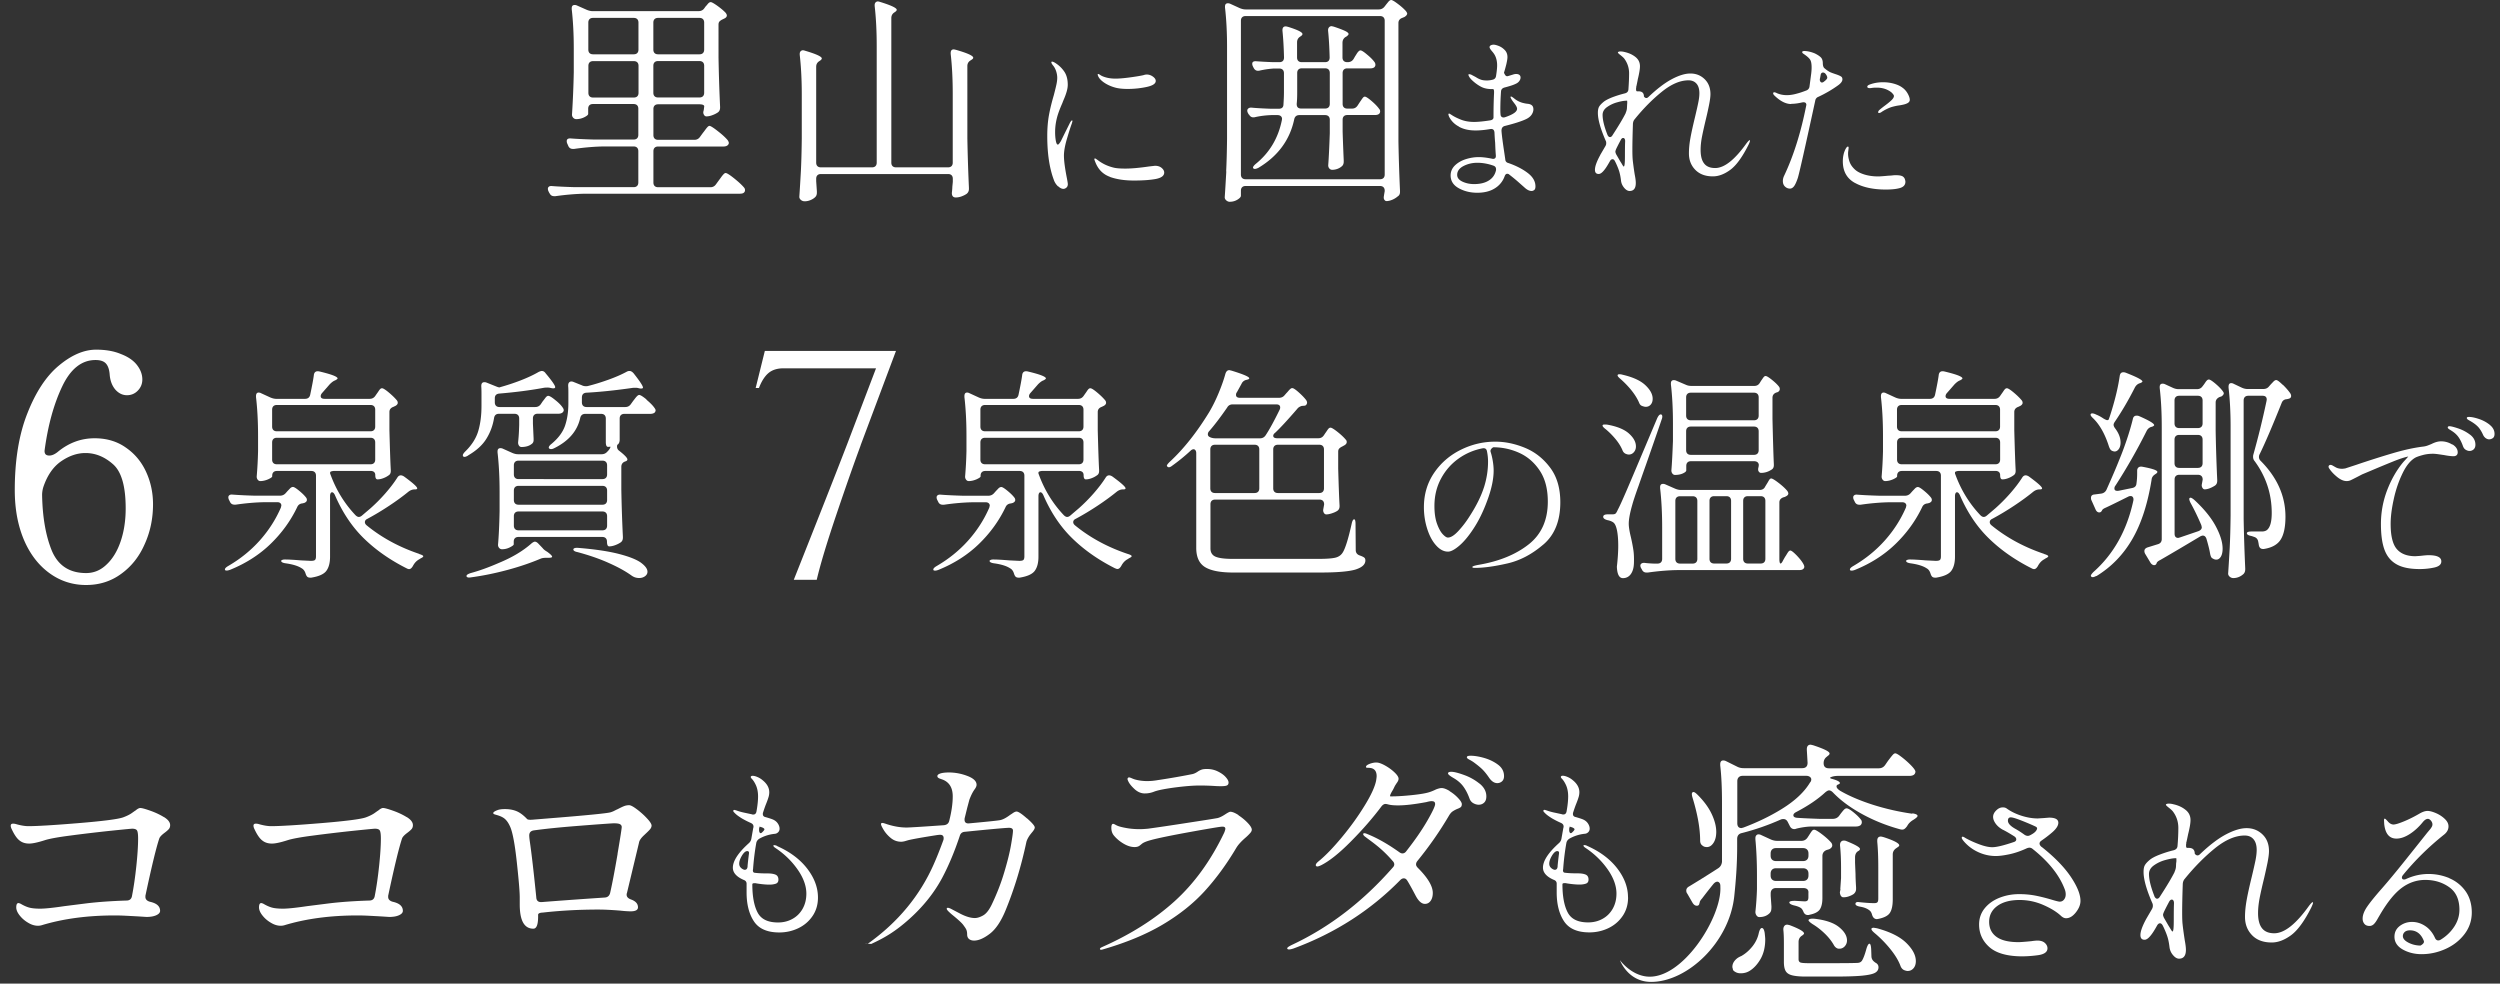 <svg width="366" height="144" viewBox="0 0 366 144" fill="none" xmlns="http://www.w3.org/2000/svg"><rect x="0" y="0" width="366" height="144" fill="#333333" stroke="none"/><path d="M80.46 28.29c.13.29.35.43.66.43h.2c1.56-.22 3.01-.34 4.35-.36h22.61c.28 0 .48-.04.59-.13.13-.09.2-.22.2-.4a.55.55 0 0 0-.13-.36c-.31-.37-.79-.82-1.45-1.35-.66-.53-1.08-.79-1.25-.79-.09 0-.18.05-.28.15-.1.1-.23.25-.38.46-.15.21-.26.36-.33.45l-.43.59c-.2.29-.47.43-.82.43h-7.65c-.22 0-.39-.06-.51-.18s-.18-.29-.18-.51v-4.58c0-.22.06-.39.18-.51s.29-.18.51-.18h9.56c.24 0 .44-.05.59-.16.13-.11.2-.23.2-.36 0-.11-.06-.24-.16-.4-.31-.37-.79-.82-1.45-1.33-.66-.52-1.07-.77-1.22-.77-.09 0-.19.06-.3.18-.11.12-.22.26-.33.41-.11.15-.22.3-.33.43l-.43.59c-.2.29-.47.43-.82.43h-5.31c-.22 0-.39-.06-.51-.18s-.18-.29-.18-.51v-3.82c0-.22.06-.39.18-.51s.29-.18.51-.18h6.06c.22 0 .39.03.51.08.12.06.18.13.18.21l-.07.56c-.04.13-.07.25-.07.36 0 .09.03.2.1.33.09.15.21.23.36.23.24 0 .52-.05.82-.16.31-.11.58-.24.82-.4.24-.15.36-.4.36-.72v-.13c-.11-2.39-.19-4.8-.23-7.22V3.6c0-.2.05-.35.15-.46.1-.11.25-.21.44-.3l.33-.16c.2-.11.3-.25.3-.43 0-.09-.06-.21-.16-.36-.29-.31-.69-.65-1.2-1.02-.52-.37-.85-.56-1.01-.56-.13 0-.27.09-.43.28-.15.19-.26.31-.33.38l-.16.23c-.2.29-.48.43-.86.43H86.74c-.26 0-.55-.07-.86-.2L84.46.8a.805.805 0 0 0-.33-.07c-.29 0-.43.16-.43.49v.13c.2 1.74.3 3.67.3 5.8v3.43c-.04 2.09-.13 4.15-.26 6.2 0 .18.06.33.18.46s.27.2.44.2c.42 0 .81-.09 1.19-.28.37-.19.56-.35.56-.48v-.76c0-.22.06-.39.18-.51s.29-.18.51-.18h5.96c.22 0 .39.06.51.18s.18.29.18.51v3.82c0 .22-.06.39-.18.51s-.29.18-.51.18h-5.73c-1.54-.04-2.68-.1-3.43-.16-.42-.04-.63.09-.63.4 0 .13.03.26.1.4l.13.3c.13.29.35.43.66.43h.2c1.56-.22 3.01-.34 4.35-.36h4.35c.22 0 .39.06.51.18s.18.29.18.51v4.58c0 .22-.06.39-.18.51s-.29.18-.51.18h-8.54c-1.52-.04-2.65-.1-3.39-.16-.2-.02-.35 0-.46.08-.11.08-.16.18-.16.31s.03.26.1.4l.13.26h.02ZM95.65 3.31c0-.22.06-.39.18-.51s.29-.18.51-.18h6.06c.22 0 .39.06.51.18s.18.29.18.51v3.95c0 .22-.06.39-.18.51s-.29.18-.51.18h-6.06c-.22 0-.39-.06-.51-.18s-.18-.29-.18-.51V3.31Zm0 6.32c0-.22.06-.39.18-.51s.29-.18.51-.18h6.06c.22 0 .39.06.51.18s.18.29.18.51v3.95c0 .22-.06.39-.18.51s-.29.18-.51.18h-6.06c-.22 0-.39-.06-.51-.18s-.18-.29-.18-.51V9.63Zm-9.52-6.32c0-.22.06-.39.18-.51s.29-.18.51-.18h5.96c.22 0 .39.06.51.18s.18.29.18.51v3.95c0 .22-.06.39-.18.51s-.29.18-.51.18h-5.96c-.22 0-.39-.06-.51-.18s-.18-.29-.18-.51V3.31ZM93.3 14.1c-.12.12-.29.18-.51.18h-5.96c-.22 0-.39-.06-.51-.18s-.18-.29-.18-.51V9.64c0-.22.06-.39.18-.51s.29-.18.51-.18h5.96c.22 0 .39.06.51.18s.18.29.18.51v3.95c0 .22-.06.39-.18.51Zm23.95 10.94c-.07 1.22-.14 2.48-.23 3.77 0 .18.08.33.23.46.15.13.34.2.56.2.28 0 .57-.06.86-.18.28-.12.52-.27.69-.45.15-.15.23-.36.23-.63v-.2l-.1-1.48v-.36c0-.22.06-.39.18-.51s.29-.18.51-.18h18.62c.22 0 .39.06.51.18s.18.29.18.51v.46l-.07.73c0 .15-.02.45-.07.89 0 .44.19.66.56.66.29 0 .58-.05.87-.16.29-.11.56-.24.77-.4.2-.18.3-.41.3-.69v-.16c-.11-2.44-.19-4.86-.23-7.25V9.67c0-.35.15-.63.46-.82l.1-.07c.2-.11.3-.22.3-.33 0-.29-.84-.67-2.51-1.15-.18-.04-.29-.07-.33-.07-.31 0-.46.18-.46.53v.13c.2 1.74.3 3.7.3 5.9v10.02c0 .22-.06.39-.18.51s-.29.18-.51.18h-7.61c-.22 0-.39-.06-.51-.18s-.18-.29-.18-.51V2.65c0-.35.14-.63.43-.82l.1-.07c.17-.11.26-.22.26-.33 0-.26-.81-.65-2.44-1.15a1.22 1.22 0 0 0-.3-.07.46.46 0 0 0-.36.15c-.09.1-.13.23-.13.38v.13c.2 1.74.3 3.7.3 5.9v17.04c0 .22-.06.39-.18.51s-.29.18-.51.18h-7.48c-.22 0-.39-.06-.51-.18s-.18-.29-.18-.51V9.77c0-.35.15-.63.46-.82l.1-.07c.17-.11.26-.22.26-.33 0-.26-.81-.64-2.44-1.12a1.22 1.22 0 0 0-.3-.07.46.46 0 0 0-.36.15c-.09.1-.13.23-.13.38v.13c.2 1.74.3 3.7.3 5.9v6.33c-.02 1.98-.07 3.58-.13 4.8v-.01Zm44.45-12.91c.44.29.95.52 1.52.68.48.14 1.11.21 1.87.21.97 0 1.9-.1 2.78-.29.88-.19 1.33-.48 1.33-.88 0-.23-.14-.44-.42-.64-.28-.2-.58-.3-.91-.3-.12 0-.29.03-.49.1-.56.12-1.25.23-2.09.34-.84.11-1.5.16-1.99.16-.69 0-1.32-.11-1.87-.34-.12-.05-.25-.12-.38-.21s-.22-.13-.27-.13c-.05 0-.08.03-.08.08 0 .07.04.17.1.31.16.31.46.62.9.91Zm.79 13.77c1 .36 2.17.53 3.51.53 1.34 0 2.39-.08 3.21-.23.82-.16 1.23-.47 1.23-.94 0-.24-.13-.47-.38-.68-.25-.21-.58-.31-.97-.31l-.88.1c-1.42.21-2.57.31-3.46.31-.8 0-1.4-.05-1.79-.16-.83-.21-1.59-.57-2.26-1.09-.05-.03-.12-.08-.2-.14-.08-.06-.14-.09-.19-.09-.07 0-.1.04-.1.1 0 .05.05.21.16.47.42 1.06 1.13 1.76 2.13 2.12l-.01.01Zm-7.6 1.35c.29.27.55.4.79.4.16 0 .3-.06.44-.18s.21-.29.21-.52c0-.09-.04-.36-.13-.83-.29-1.47-.44-2.58-.44-3.33 0-.64.14-1.44.42-2.4.28-.96.53-1.75.75-2.35l.08-.31c0-.07-.03-.1-.08-.1s-.14.1-.26.29l-.88 1.77-.47.96c-.21.35-.36.52-.44.52-.14 0-.24-.19-.31-.58-.07-.39-.1-.81-.1-1.26 0-.69.09-1.38.26-2.05.14-.57.41-1.31.81-2.21.03-.1.12-.32.26-.65s.26-.67.36-1.01c.1-.35.16-.68.16-1.01 0-.78-.17-1.42-.51-1.92-.34-.5-.79-.94-1.37-1.3-.17-.1-.31-.16-.42-.16-.07 0-.1.04-.1.13 0 .07.07.2.21.39.19.21.35.49.47.83.12.35.18.69.18 1.01 0 .32-.05.72-.16 1.17-.1.45-.22.91-.34 1.38-.29.99-.53 1.94-.7 2.86-.17.92-.26 1.96-.26 3.12 0 2.57.32 4.71.96 6.42.12.36.33.68.61.95v-.03Zm24.64-2.14c-.07 1.22-.14 2.48-.23 3.77 0 .18.08.33.23.46.15.13.32.2.49.2.42 0 .8-.1 1.14-.31.34-.21.51-.4.51-.58v-.73c0-.22.06-.39.18-.51s.29-.18.51-.18h19.67c.22 0 .39.06.51.18s.18.29.18.51v.07l-.07.4c-.04.26-.07.43-.07.49 0 .15.02.26.07.33.09.15.2.23.33.23.26 0 .55-.07.86-.2.31-.13.57-.3.79-.49.22-.13.33-.35.33-.66v-.16c-.11-2.44-.19-4.86-.23-7.25V3.37c0-.37.2-.63.59-.76.04-.02.1-.04.16-.07.07-.02.13-.05.2-.1.22-.15.33-.31.33-.46 0-.07-.06-.18-.16-.33-.29-.33-.68-.69-1.19-1.07-.5-.38-.83-.58-.99-.58-.13 0-.27.09-.43.28-.15.19-.26.32-.33.41l-.2.26c-.22.29-.51.43-.86.43h-19.51c-.26 0-.55-.07-.86-.2L180.1.55a.805.805 0 0 0-.33-.07c-.29 0-.43.16-.43.49v.13c.2 1.71.3 3.64.3 5.77v13.41c-.02 1.98-.07 3.58-.13 4.8l.02.03Zm2.14-22.07c0-.22.06-.39.18-.51s.29-.18.51-.18h19.67c.22 0 .39.06.51.18s.18.29.18.51v22.51c0 .22-.06.39-.18.51s-.29.18-.51.18h-19.67c-.22 0-.39-.06-.51-.18s-.18-.29-.18-.51V3.04Z" fill="#fff"/><path d="M182.85 16.75c.15.29.36.43.63.43.11 0 .2-.01.26-.03.79-.18 1.58-.27 2.37-.3h.92c.2 0 .36.05.48.15.12.1.18.24.18.41l-.03.2c-.53 2.61-1.79 4.73-3.79 6.36-.29.24-.43.43-.43.56 0 .04.01.08.03.1.07.07.14.1.23.1.13 0 .31-.05.53-.16 2.86-1.71 4.6-4.08 5.24-7.09.09-.42.34-.63.76-.63h3.76c.22 0 .39.06.51.18s.18.29.18.51v1.98c-.07 1.96-.14 3.52-.23 4.68 0 .18.05.33.16.46s.25.2.43.2c.26 0 .53-.05.79-.15.26-.1.48-.24.66-.41.15-.15.23-.36.23-.63v-.2c-.04-.9-.1-2.3-.16-4.19v-1.75c0-.22.06-.39.18-.51s.29-.18.51-.18h4.05c.24 0 .44-.05.59-.16.11-.11.16-.23.16-.36 0-.15-.04-.27-.13-.36-.24-.35-.62-.74-1.12-1.17-.5-.43-.83-.64-.99-.64-.09 0-.17.04-.25.13-.08.09-.17.21-.28.38-.11.16-.2.29-.26.38l-.26.4c-.2.31-.47.46-.82.46h-.69c-.22 0-.39-.06-.51-.18s-.18-.29-.18-.51V10.7c0-.22.06-.39.18-.51s.29-.18.51-.18h3.39c.22 0 .41-.05.56-.16.11-.11.16-.23.16-.36 0-.15-.05-.29-.13-.4-.24-.33-.6-.7-1.09-1.1-.48-.41-.8-.61-.96-.61-.09 0-.18.04-.26.12-.09.08-.19.2-.3.38-.11.18-.19.3-.23.36l-.23.4c-.2.31-.48.46-.86.46h-.07c-.22 0-.39-.06-.51-.18s-.18-.29-.18-.51V6.27c0-.37.15-.66.46-.86l.13-.07c.2-.15.3-.27.3-.36 0-.13-.16-.28-.49-.44-.33-.16-.89-.38-1.68-.64l-.3-.07c-.15 0-.28.05-.38.16-.1.11-.15.25-.15.43v.07c.11 1.03.19 2.34.23 3.92 0 .46-.23.69-.69.69h-3.39c-.22 0-.39-.06-.51-.18s-.18-.29-.18-.51V6.2c0-.35.14-.63.43-.82l.1-.07c.17-.11.26-.22.26-.33 0-.26-.7-.61-2.11-1.05-.18-.04-.29-.07-.33-.07-.33 0-.49.19-.49.56v.07c.11 1.03.19 2.34.23 3.92 0 .46-.23.69-.69.69h-.89c-1.1-.04-1.91-.09-2.44-.13-.42-.04-.63.08-.63.36 0 .13.03.26.1.4l.1.2c.15.29.36.43.63.43.11 0 .2-.01.26-.03.66-.15 1.34-.25 2.04-.3h.82c.22 0 .39.06.51.18s.18.29.18.51v2.83c0 .4-.02.97-.07 1.71 0 .44-.23.66-.69.66h-1.12c-1.25-.04-2.2-.1-2.83-.16-.2-.02-.36.01-.48.1-.12.09-.18.2-.18.33 0 .11.03.23.1.36l.13.23.02-.03Zm6.99-1.58c.04-.35.07-.9.07-1.65v-2.83c0-.22.06-.39.18-.51s.29-.18.51-.18h3.39c.22 0 .39.06.51.18s.18.29.18.51v4.51c0 .22-.06.39-.18.51s-.29.18-.51.18h-3.49c-.44 0-.66-.21-.66-.63v-.1.01Zm23.78 3.4c.67.36 1.47.53 2.41.53.64 0 1.36-.07 2.16-.21.36-.05.56.11.6.49.03.69.07 1.2.1 1.51.03.87.07 1.48.1 1.85.03.35-.1.52-.42.52l-.16-.03c-.78-.16-1.41-.23-1.9-.23-.64 0-1.28.1-1.91.3-.63.2-1.16.5-1.59.91-.42.41-.64.9-.64 1.47 0 .81.4 1.44 1.2 1.88.8.44 1.7.66 2.7.66 1 0 1.88-.21 2.56-.64a3.39 3.39 0 0 0 1.44-1.75c.09-.26.22-.39.39-.39.12 0 .22.04.31.13.45.35.91.72 1.37 1.13.46.41.75.66.87.77.36.33.7.49 1.01.49.14 0 .27-.05.39-.14.12-.1.18-.27.18-.53 0-.73-.37-1.38-1.11-1.95-.74-.57-1.68-1.06-2.82-1.46-.31-.07-.48-.26-.49-.57l-.18-1.22c-.19-1.26-.31-2.19-.36-2.78-.05-.47.09-.75.44-.86 1.4-.35 2.45-.68 3.15-1.01.36-.17.63-.39.81-.65.17-.26.26-.52.26-.78 0-.24-.06-.42-.18-.55-.14-.14-.35-.23-.62-.26-.21-.02-.41-.05-.6-.1a3.22 3.22 0 0 1-1.4-.68c-.24-.19-.4-.29-.47-.29-.05 0-.08.03-.08.08 0 .07.06.2.18.39.05.09.11.17.17.25.06.08.11.14.14.19.31.38.47.68.47.88 0 .2-.13.41-.39.6-.31.23-.78.44-1.4.65-.19.05-.34.03-.46-.05a.478.478 0 0 1-.17-.39c-.02-.14-.03-.35-.03-.65 0-.99.04-1.89.1-2.7.02-.29.19-.48.52-.57.73-.19 1.26-.36 1.59-.52.24-.1.43-.24.56-.42.13-.17.19-.35.19-.52 0-.17-.06-.3-.18-.39-.12-.09-.28-.13-.47-.13-.14 0-.29.03-.44.08l-.75.23c-.17.05-.31 0-.42-.17-.1-.16-.16-.28-.16-.35.12-.38.23-.79.34-1.23.1-.44.16-.78.16-1.03 0-.42-.13-.76-.39-1.03s-.55-.47-.88-.6c-.33-.13-.58-.19-.75-.19a.91.91 0 0 0-.43.1c-.11.07-.17.16-.17.26 0 .07.04.16.1.26.06.1.15.21.23.31.23.26.39.49.49.7.19.4.29.87.29 1.4 0 .35-.05.87-.16 1.56-.05.31-.23.49-.55.55-.28.07-.55.1-.81.1-.35 0-.63-.04-.86-.12-.23-.08-.48-.2-.75-.38l-.55-.29a.937.937 0 0 0-.42-.13c-.07 0-.1.03-.1.1s.06.2.18.39c.17.24.45.51.83.81.38.29.74.51 1.07.65.4.16.83.23 1.3.23h.21c.1 0 .16.13.16.39v.16a71.19 71.19 0 0 0-.08 3.25v.34c0 .24-.17.39-.49.44-1.01.16-1.79.23-2.37.23-.73 0-1.38-.12-1.95-.35-.57-.23-1.02-.46-1.35-.69a1.21 1.21 0 0 1-.16-.1c-.07-.05-.13-.08-.18-.08-.07 0-.1.04-.1.13 0 .05.03.15.08.29.31.64.8 1.14 1.47 1.49l.02.03Zm5.4 6.33c-.14.66-.49 1.17-1.05 1.52-.56.36-1.29.53-2.17.53-.62 0-1.19-.12-1.7-.36s-.77-.57-.77-.99c0-.54.31-.97.92-1.29.62-.32 1.3-.48 2.04-.48s1.56.14 2.34.42c.26.09.39.26.39.52v.13Zm15.26-2.21c-.52.95-.78 1.67-.78 2.16 0 .42.18.62.55.62.24 0 .52-.2.83-.6.23-.28.49-.7.81-1.27.1-.19.23-.29.39-.29.14 0 .26.1.36.31l.13.26c.24.52.42.97.52 1.34.1.37.18.79.23 1.26.05.38.21.72.47 1.03.26.3.52.45.78.45.61 0 .91-.39.91-1.17 0-.29-.05-.71-.16-1.25-.14-.88-.23-1.59-.29-2.13-.03-.31-.05-.81-.05-1.51 0-1.01.03-2.26.08-3.77.02-.28.1-.5.26-.68 1.28-1.58 2.61-2.92 3.99-4.03 1.38-1.11 2.67-1.66 3.89-1.66.5 0 .89.17 1.17.49.28.32.42.8.42 1.4 0 .38-.05.83-.16 1.35-.1.52-.27 1.25-.49 2.18-.29 1.21-.52 2.22-.66 3.02-.15.8-.22 1.55-.22 2.26 0 .97.31 1.77.94 2.41.63.64 1.48.95 2.57.95.83 0 1.68-.32 2.55-.96.87-.64 1.75-1.85 2.65-3.64.16-.33.23-.54.23-.62 0-.05-.02-.08-.05-.08-.07 0-.23.16-.47.47-1.72 2.41-3.24 3.61-4.58 3.61-.73 0-1.27-.22-1.61-.66-.35-.44-.52-1.1-.52-1.99 0-.61.07-1.27.21-1.98.14-.71.34-1.6.6-2.68.16-.66.3-1.31.43-1.96.13-.65.2-1.17.2-1.55 0-.92-.29-1.65-.86-2.2-.57-.55-1.26-.82-2.08-.82-.76 0-1.66.27-2.7.82-1.04.55-2.18 1.42-3.43 2.61-.1.1-.21.16-.31.16-.14 0-.26-.08-.36-.23 0-.5-.26-.75-.78-.75h-.21c-.1 0-.16-.09-.16-.29 0-.12 0-.22.03-.29 0-.1 0-.17.03-.21.03-.16.07-.32.1-.49.04-.17.07-.35.1-.52.09-.35.16-.69.22-1.03.06-.34.09-.62.09-.85 0-.55-.22-1-.66-1.35-.44-.35-.97-.59-1.6-.73-.19-.05-.39-.08-.6-.08a.69.69 0 0 0-.25.04c-.08.03-.12.06-.12.12s.12.18.38.38c.25.2.43.36.53.48.48.64.73 1.37.73 2.18 0 .73-.04 1.52-.1 2.37-.02.29-.19.49-.52.57-.64.16-1.25.35-1.83.57-.58.23-1.01.45-1.29.68-.31.26-.53.49-.65.7-.12.21-.18.51-.18.91 0 .97.39 2.35 1.17 4.13.04.07.05.17.05.31 0 .16-.04.3-.13.44l-.73 1.25-.01.03Zm3.64-2c-.02.45-.03 1.14-.03 2.05 0 .57-.01.99-.04 1.25s-.07.39-.14.39c-.03 0-.11-.1-.23-.31-.12-.21-.22-.36-.29-.47l-.6-1.04c-.07-.17-.1-.29-.1-.36s.04-.19.1-.36c.14-.29.36-.74.68-1.33.1-.21.22-.31.36-.31.09 0 .16.04.21.12.05.08.08.19.08.33v.05-.01Zm-3.3-3.88c0-.45.22-.83.66-1.14.44-.31.94-.55 1.51-.7.56-.16 1.02-.23 1.37-.23h.05s.04.19 0 .57l-.03.57c-.02.21-.08.42-.18.65v.03c-.35.71-.99 1.79-1.92 3.22-.1.19-.23.29-.39.29-.07 0-.14-.03-.21-.1a.76.76 0 0 1-.16-.26c-.47-1.2-.7-2.16-.7-2.89v-.01Zm39.11-3.9s.14-.01.33-.04.41-.04.69-.04c.85 0 1.57.23 2.16.7.24.23.36.4.36.52 0 .19-.13.41-.4.66-.27.25-.63.54-1.08.87-.38.29-.62.49-.7.57-.09.1-.13.2-.13.29 0 .07.04.1.13.1s.19-.03.31-.1c.16-.12.39-.26.7-.42.31-.16.6-.28.86-.36.36-.1.68-.17.94-.21.17-.02.42-.06.73-.13s.55-.16.71-.27c.16-.11.25-.26.25-.43 0-.24-.1-.55-.3-.91-.2-.36-.47-.67-.82-.91-.31-.23-.71-.41-1.21-.55-.5-.14-1.03-.21-1.6-.21-.68 0-1.33.11-1.95.34-.23.09-.34.19-.34.31 0 .14.12.21.36.21v.01Zm-11.47 2.29c.47 0 1-.07 1.59-.21.19-.03.34-.02.44.04.1.06.16.17.16.32l-.03.16c-.78 3.92-1.85 7.31-3.2 10.17-.14.28-.21.55-.21.81 0 .35.1.62.31.82.21.2.45.3.73.3.23 0 .42-.12.6-.35.17-.23.36-.64.55-1.21.22-.71 1.07-4.48 2.55-11.31a.71.71 0 0 1 .47-.57c1.07-.5 2.06-1.08 2.96-1.74.36-.28.55-.55.55-.81 0-.19-.06-.33-.2-.42-.13-.09-.34-.18-.64-.29-.49-.16-.81-.28-.99-.36-.26-.14-.53-.33-.81-.57-.14-.12-.22-.35-.23-.7 0-.4-.1-.69-.29-.88-.19-.19-.48-.38-.86-.57-.23-.1-.49-.19-.79-.26-.3-.07-.55-.1-.74-.1-.23 0-.34.05-.34.16 0 .09.07.17.21.26.49.33.8.61.95.84.15.23.22.62.22 1.16 0 .26-.02.53-.05.81l-.26 1.98a.71.71 0 0 1-.47.57c-.55.21-.97.35-1.25.42-.57.17-1.1.26-1.59.26-.52 0-1-.09-1.46-.29-.17-.09-.3-.13-.39-.13-.1 0-.16.05-.16.16 0 .09.06.19.18.31.85.83 1.67 1.25 2.47 1.25l.02-.03Zm4.19-3.72.1-.55c.05-.21.17-.31.34-.31s.32.1.44.29c.12.17.18.33.18.47 0 .14-.17.34-.52.6-.09.07-.17.1-.26.1s-.16-.04-.22-.12a.486.486 0 0 1-.09-.3c0-.07 0-.13.03-.18Zm5.12 15.3c1.18.65 2.69.97 4.52.97.88 0 1.58-.08 2.09-.23.51-.16.77-.46.77-.91 0-.09-.02-.18-.05-.29a.78.78 0 0 0-.34-.49c-.19-.12-.52-.18-.99-.18-.14 0-.31 0-.52.03-.21.03-.43.03-.68.05-.73.07-1.19.1-1.38.1-.78 0-1.47-.1-2.07-.29-.6-.19-1.05-.43-1.37-.73-.38-.35-.64-.73-.78-1.14-.14-.42-.21-.8-.21-1.14 0-.16 0-.29.03-.42l.05-.47c0-.12-.04-.18-.1-.18-.09 0-.17.07-.26.21-.09.14-.17.29-.23.47-.05.1-.11.29-.17.57-.06.28-.09.58-.09.91 0 1.46.59 2.51 1.77 3.16h.01ZM23.99 119.62c-.6-.37-1.27-.68-2.01-.94-.74-.26-1.22-.39-1.44-.39-.17 0-.41.12-.7.37-.05.02-.23.15-.54.37-.31.22-.73.43-1.27.63-.76.27-2.96.55-6.59.85-3.63.3-6.06.44-7.29.44-.47 0-1.02-.09-1.66-.26a1.96 1.96 0 0 0-.55-.11c-.25 0-.37.1-.37.3 0 .15.05.32.15.52.37.79.74 1.34 1.13 1.64.38.31.86.46 1.42.46.49 0 1.24-.16 2.25-.48.66-.22 1.94-.46 3.82-.7 1.88-.25 3.69-.46 5.43-.65 1.74-.18 2.92-.3 3.56-.35.39 0 .64.09.74.28.1.18.15.57.15 1.16 0 1.08-.09 2.43-.26 4.04-.17 1.61-.38 3.06-.63 4.34-.07.47-.35.7-.81.7-2.22.07-4.16.21-5.84.41l-3.25.41c-1.68.25-2.86.37-3.55.37s-1.26-.06-1.64-.17c-.38-.11-.78-.29-1.2-.54-.15-.07-.26-.11-.33-.11-.22 0-.33.21-.33.63 0 .37.17.76.5 1.18.33.42.74.78 1.24 1.07.49.3.97.44 1.44.44.17 0 .34-.02.52-.07 3.15-.96 6.73-1.44 10.75-1.44.52 0 1.15.02 1.9.06.75.04 1.3.07 1.64.09l1.07.07c.62 0 1.1-.09 1.46-.26.36-.17.54-.38.54-.63 0-.67-.49-1.11-1.48-1.33-.44-.12-.67-.36-.67-.7v-.18c.91-4.28 1.59-7.08 2.03-8.38.07-.22.32-.49.74-.81.27-.2.48-.38.63-.54.15-.16.22-.36.22-.61 0-.42-.3-.81-.9-1.18h-.02Zm35.54 0c-.6-.37-1.27-.68-2.01-.94-.74-.26-1.22-.39-1.44-.39-.17 0-.41.12-.7.37-.05.02-.23.15-.54.37-.31.22-.73.43-1.27.63-.76.27-2.96.55-6.59.85-3.63.3-6.06.44-7.29.44-.47 0-1.02-.09-1.66-.26a1.96 1.96 0 0 0-.55-.11c-.25 0-.37.1-.37.3 0 .15.05.32.15.52.37.79.74 1.34 1.13 1.64.38.31.86.46 1.42.46.49 0 1.24-.16 2.25-.48.66-.22 1.94-.46 3.82-.7 1.88-.25 3.69-.46 5.43-.65 1.74-.18 2.92-.3 3.56-.35.39 0 .64.09.74.28.1.18.15.57.15 1.16 0 1.08-.09 2.43-.26 4.04-.17 1.61-.38 3.06-.63 4.34-.07.47-.35.7-.81.7-2.22.07-4.16.21-5.84.41l-3.25.41c-1.68.25-2.86.37-3.55.37s-1.26-.06-1.64-.17c-.38-.11-.78-.29-1.2-.54-.15-.07-.26-.11-.33-.11-.22 0-.33.21-.33.63 0 .37.17.76.5 1.18.33.42.74.78 1.24 1.07.49.3.97.44 1.44.44.17 0 .34-.02.52-.07 3.15-.96 6.73-1.44 10.75-1.44.52 0 1.15.02 1.9.06.75.04 1.3.07 1.64.09l1.07.07c.62 0 1.1-.09 1.46-.26.36-.17.54-.38.54-.63 0-.67-.49-1.11-1.48-1.33-.44-.12-.67-.36-.67-.7v-.18c.91-4.28 1.59-7.08 2.03-8.38.07-.22.32-.49.74-.81.27-.2.48-.38.63-.54.15-.16.22-.36.22-.61 0-.42-.3-.81-.9-1.18h-.02Zm33.72-1.13c-.54-.41-.92-.61-1.14-.61-.27 0-.53.05-.78.15-.25.1-.55.25-.92.44-.12.05-.26.12-.42.2-.16.09-.35.17-.57.24-.42.15-3.53.46-9.34.92l-2.22.18c-.37.02-.6-.01-.7-.11-.54-.57-1.06-.95-1.55-1.15-.49-.2-1.06-.3-1.7-.3-.39 0-.72.04-.96.11-.49.17-.74.33-.74.48 0 .05.03.09.09.13.06.04.16.07.3.11.13.04.28.08.42.13.44.15.79.35 1.03.61.25.26.47.62.67 1.09.34.81.66 2.51.94 5.1.28 2.59.43 4.31.43 5.17v1.03c0 2.36.66 3.55 1.99 3.55.47 0 .7-.59.7-1.77v-.26c0-.2.23-.31.7-.33 2.66-.3 5.38-.44 8.16-.44.79 0 1.82.05 3.1.15.66.07 1.19.11 1.59.11.71 0 1.07-.2 1.07-.59 0-.52-.34-.9-1.03-1.15-.42-.15-.63-.38-.63-.7 0-.1.01-.17.04-.22l1.77-7.39c.02-.15.09-.31.2-.48.11-.17.26-.34.44-.52.18-.17.3-.28.35-.33.29-.27.51-.49.65-.66.13-.17.2-.34.2-.52 0-.22-.22-.57-.67-1.05-.44-.48-.94-.92-1.48-1.33l.01.01Zm-2.83 6.5c-.41 2.4-.77 4.3-1.09 5.71-.1.44-.37.68-.81.7-3.3.22-6.35.44-9.16.66-.54.05-.83-.18-.85-.7-.37-3.67-.69-6.43-.96-8.27-.05-.39-.07-.65-.07-.78 0-.42.22-.67.66-.74 1.58-.22 3.69-.44 6.35-.65 2.66-.21 4.44-.34 5.35-.39.44 0 .75.04.92.13.17.09.26.23.26.42 0 .19-.2 1.5-.61 3.9l.01.01Zm23.37-1.13a.972.972 0 0 0-.44-.13c-.09 0-.13.03-.13.08 0 .09.1.2.31.34 1.32.88 2.4 1.94 3.25 3.16.85 1.22 1.27 2.4 1.27 3.52 0 .85-.19 1.59-.56 2.24-.37.64-.87 1.13-1.5 1.47-.62.34-1.32.51-2.08.51-1.49 0-2.49-.48-3-1.46-.51-.97-.77-2.35-.77-4.13 0-.1.1-.16.31-.16.12 0 .22 0 .29.03.75.12 1.38.18 1.9.18.35 0 .65-.04.92-.13s.4-.29.4-.6c0-.36-.14-.61-.42-.73-.28-.12-.66-.18-1.14-.18-.8 0-1.45-.03-1.95-.1-.16-.03-.23-.16-.23-.36l.03-.21c.1-1.37.26-2.63.47-3.8.05-.24.19-.44.42-.6a5.72 5.72 0 0 1 2.31-.73c.17-.02.33-.09.47-.23.14-.14.21-.31.21-.52 0-.24-.08-.49-.25-.75-.17-.26-.41-.46-.74-.6-.21-.09-.56-.2-1.04-.34-.28-.05-.42-.2-.42-.44 0-.1 0-.18.03-.23.16-.5.31-.94.47-1.33.16-.4.27-.72.34-.96s.1-.47.1-.68c0-.64-.31-1.22-.94-1.74-.24-.21-.5-.37-.78-.49s-.51-.18-.7-.18c-.19 0-.29.06-.29.18 0 .07.05.16.16.26.22.23.43.56.62.99.19.45.29.98.29 1.59 0 .61-.08 1.35-.23 2.18-.05.31-.21.47-.47.47-.09 0-.15 0-.18-.03l-.97-.21c-.51-.1-.93-.22-1.26-.34-.21-.07-.33-.1-.36-.1-.1 0-.16.05-.16.16 0 .05.04.11.1.18l.16.16c.22.23.55.46.96.72.42.25.87.48 1.35.69.26.12.39.29.39.52 0 .09 0 .15-.03.18l-.29 1.64c-.05.24-.17.45-.36.62-1.56 1.4-2.34 2.6-2.34 3.59 0 .73.53 1.33 1.59 1.79.28.1.42.29.42.55v1.27c0 1.75.36 3.17 1.08 4.25.72 1.08 1.95 1.62 3.71 1.62.99 0 1.92-.21 2.78-.62.87-.42 1.56-1.01 2.09-1.79.53-.78.79-1.68.79-2.7 0-1.46-.52-2.86-1.57-4.23-1.05-1.36-2.51-2.46-4.38-3.29l-.01-.02Zm-2.63-2.65.05-.21.05.03s.1.04.19.06c.1.03.2.07.3.13.1.06.16.13.16.19 0 .1-.14.28-.42.52-.1.07-.19.06-.26-.03s-.1-.23-.1-.42c0-.12 0-.22.03-.29v.02Zm-1.71 5.64c-.04.33-.17.49-.42.49-.07 0-.16-.03-.26-.08-.36-.19-.55-.46-.55-.81 0-.38.16-.81.47-1.3.24-.36.48-.55.7-.55.21 0 .29.12.26.36-.1.76-.17 1.39-.21 1.87l.01.02Zm17.55 11.3c-.08 0-.15-.01-.21-.02.05.04.12.05.21.02Zm23.34-18.34c-.76-.67-1.26-1-1.51-1-.14 0-.31.07-.51.2-.2.14-.34.23-.41.27-.57.43-1.05.69-1.46.78-.32.07-1.84.23-4.56.48-.45.05-.68-.14-.68-.54 0-.11.01-.2.03-.27l.37-1.5.31-1.16c.25-.66.51-1.17.78-1.53.18-.25.27-.46.27-.65 0-.52-.45-.95-1.34-1.29-.89-.34-1.8-.51-2.7-.51-.73 0-1.24.09-1.53.27-.11.07-.17.16-.17.27 0 .14.1.25.31.34l.48.17c.97.39 1.46 1.2 1.46 2.45 0 1.04-.17 2.23-.51 3.57-.09.39-.35.6-.78.65-3.24.23-5.07.34-5.47.34-.86 0-1.77-.15-2.72-.44-.14-.04-.29-.1-.46-.15-.17-.06-.29-.08-.36-.08-.14 0-.2.06-.2.17 0 .14.13.42.39.85s.61.83 1.05 1.19c.44.36.95.54 1.51.54.16 0 .34-.03.54-.08.2-.06.37-.11.51-.15.66-.16 2.06-.41 4.22-.75l.27-.03c.23-.02.4 0 .51.08.11.08.17.21.17.39 0 .11-.01.2-.03.27-.52 1.43-.99 2.6-1.39 3.5-2.04 4.65-5.25 8.53-9.62 11.66-.04.03-.07.03-.1.04.17.01.36.02.41.02.11 0 .05.06.28-.06 1.86-.86 3.45-1.8 5.47-3.62 2.02-1.82 3.6-3.81 4.76-5.97.95-1.79 1.81-3.84 2.58-6.15.11-.39.37-.59.78-.61 3.85-.39 6-.58 6.43-.58.38 0 .58.14.58.41 0 .32-.1 1.03-.29 2.12-.19 1.1-.52 2.43-.99 3.99-.46 1.56-1.08 3.15-1.85 4.76-.39.79-.8 1.31-1.26 1.56-.45.25-.85.37-1.19.37-.61 0-1.34-.22-2.18-.66-.84-.44-1.28-.67-1.33-.7-.2-.09-.35-.14-.44-.14-.11 0-.17.05-.17.14 0 .09.1.24.31.44s.4.37.58.51c.86.7 1.38 1.19 1.56 1.46.2.27.35.49.42.65.07.16.12.39.12.68 0 .32.1.55.29.7.19.15.44.22.73.22.66 0 1.42-.33 2.29-.99.87-.66 1.65-1.81 2.33-3.47 1.27-3.1 2.28-6.43 3.03-9.96.07-.29.24-.63.51-1.02.07-.09.2-.26.41-.51.2-.25.31-.45.31-.61 0-.23-.38-.67-1.14-1.34l-.01.01Zm-23.64 18.28s.04.03.09.04c-.06-.04-.09-.09-.09-.04Zm54.62-18.76c-.51-.33-.91-.49-1.21-.49-.09 0-.32.11-.68.34-.43.29-.82.49-1.16.58-.48.09-1.97.33-4.47.71-2.5.39-4.41.67-5.73.85-.54.05-.93.07-1.16.07-.7 0-1.34-.05-1.92-.15-.58-.1-.99-.2-1.24-.29-.14-.05-.28-.11-.44-.2-.16-.09-.27-.14-.34-.14-.18 0-.27.19-.27.58 0 .43.11.79.34 1.09.39.48.86.88 1.43 1.22.57.34 1.11.51 1.63.51.29 0 .52-.06.68-.17.07-.04.2-.15.41-.32.21-.17.63-.35 1.29-.53.97-.27 2.9-.67 5.76-1.19 2.87-.52 4.44-.78 4.71-.78.29 0 .44.1.44.31 0 .11-.06.31-.17.58-1.95 4.08-4.38 7.43-7.28 10.05-2.9 2.62-6.45 4.86-10.64 6.71-.18.09-.27.17-.27.24 0 .09.06.14.17.14l.17-.03c3.47-1 6.42-2.22 8.86-3.67 2.44-1.45 4.48-3.08 6.14-4.9 1.65-1.81 3.2-3.92 4.62-6.32.29-.48.76-.99 1.39-1.53.23-.2.43-.4.61-.6.18-.19.27-.37.27-.53 0-.25-.2-.58-.6-1-.4-.42-.85-.79-1.36-1.12l.02-.02Zm-13.35-4.98c-.61 0-1.17-.07-1.67-.2-.18-.04-.37-.11-.58-.2-.2-.09-.35-.14-.44-.14-.05 0-.09.02-.14.07a.22.22 0 0 0-.07.17c0 .07.03.17.1.31.16.36.49.77.99 1.22.45.39.93.58 1.43.58.5 0 .94-.09 1.39-.27.52-.2 1.52-.4 2.99-.6 1.47-.19 2.69-.29 3.64-.29.73 0 1.47.02 2.24.07.25.02.55.03.92.03.43 0 .72-.04.87-.12.15-.08.22-.22.22-.42 0-.23-.15-.5-.44-.82-.29-.32-.69-.59-1.17-.82-.48-.23-1-.34-1.55-.34-.34 0-.61.03-.8.1-.19.07-.39.17-.59.31-.27.18-.52.29-.75.34-1.45.29-3.14.59-5.07.88-.52.09-1.03.14-1.53.14h.01Zm51.34-2.4c-.59-.44-1.27-.77-2.04-.99-.77-.22-1.43-.32-1.97-.32-.18 0-.32.02-.41.05-.09.03-.14.1-.14.19s.11.2.34.32c.23.12.43.24.61.36.59.43 1.04.8 1.34 1.1.31.31.63.71.97 1.21.36.52.76.78 1.19.78.25 0 .48-.08.68-.25.2-.17.31-.43.31-.77 0-.68-.29-1.24-.88-1.68Zm-7.07 3.86c-.48-.29-.87-.44-1.19-.44-.2 0-.48.07-.82.2-.32.16-.61.28-.88.37-.5.18-1.37.33-2.6.46s-2.24.19-3.01.19h-.17c-.14 0-.05-.27.27-.82.07-.09.19-.33.37-.71.07-.11.17-.28.32-.49.15-.21.22-.4.22-.56 0-.25-.2-.56-.6-.94-.4-.38-.86-.71-1.38-1-.52-.29-.95-.44-1.29-.44-.29 0-.62.07-.97.2-.35.14-.53.28-.53.44 0 .07.03.11.1.12.07.01.16.02.27.02.79 0 1.19.41 1.19 1.22 0 .09-.02.29-.07.61-.16.88-.71 2.11-1.67 3.67-.95 1.56-2.07 3.12-3.35 4.66-1.28 1.54-2.41 2.71-3.38 3.5-.29.23-.44.42-.44.58 0 .14.08.2.24.2.11 0 .31-.07.58-.2 1.2-.61 2.65-1.77 4.33-3.47 1.69-1.7 3.19-3.42 4.5-5.17.18-.2.36-.31.54-.31.09 0 .23.02.41.07.32.09.8.14 1.46.14 1.02 0 2.39-.16 4.11-.48.34-.09.59-.14.75-.14.2 0 .35.03.43.1.08.07.12.18.12.34 0 .29-.39 1.12-1.17 2.47-.78 1.35-1.8 2.82-3.04 4.4-.16.23-.35.34-.58.34-.14 0-.28-.06-.44-.17-1.68-1.2-3.26-2.1-4.76-2.69a.975.975 0 0 0-.37-.1c-.11 0-.17.05-.17.14 0 .09.07.19.2.31l.54.41c.72.52 1.36 1.02 1.9 1.5.54.48 1.1 1.04 1.67 1.7.16.16.24.33.24.51 0 .16-.08.32-.24.48-4.35 4.96-9.26 8.73-14.72 11.29-.48.23-.71.4-.71.51 0 .11.09.17.27.17.16 0 .37-.05.65-.14 6.07-2.24 11.29-5.59 15.64-10.03.16-.16.33-.24.51-.24.2 0 .37.11.51.34.27.43.67 1.15 1.19 2.14.43.84.9 1.26 1.39 1.26.34 0 .62-.15.83-.44.21-.29.32-.68.32-1.16 0-1-.73-2.22-2.18-3.67-.18-.18-.27-.35-.27-.51 0-.18.07-.35.2-.51 1.72-2.11 3.28-4.34 4.66-6.7.16-.25.32-.43.48-.54.16-.11.38-.24.68-.37.25-.09.42-.18.53-.27.1-.09.15-.24.15-.44s-.18-.5-.54-.88c-.36-.39-.78-.73-1.26-1.02l.03-.01Zm4.36-1.09c-.67-.54-1.43-.97-2.28-1.27-.85-.31-1.47-.46-1.85-.46-.32 0-.48.08-.48.24 0 .14.27.36.82.68.59.34 1.06.75 1.41 1.22.35.48.65 1.05.9 1.73.11.34.31.58.58.73.27.15.53.22.78.22.32 0 .58-.1.8-.31.22-.21.32-.51.32-.92 0-.7-.33-1.33-1-1.87v.01Zm21.74 16.65c0-1.46-.52-2.86-1.57-4.23-1.05-1.36-2.51-2.46-4.38-3.29a.972.972 0 0 0-.44-.13c-.09 0-.13.03-.13.08 0 .09.1.2.31.34 1.32.88 2.4 1.94 3.25 3.16.85 1.22 1.27 2.4 1.27 3.52 0 .85-.19 1.59-.56 2.24-.37.64-.87 1.13-1.5 1.47-.62.34-1.32.51-2.08.51-1.49 0-2.49-.48-3-1.46-.51-.97-.77-2.35-.77-4.13 0-.1.1-.16.31-.16.12 0 .22 0 .29.03.75.12 1.38.18 1.9.18.35 0 .65-.04.92-.13s.4-.29.4-.6c0-.36-.14-.61-.42-.73-.28-.12-.66-.18-1.14-.18-.8 0-1.45-.03-1.95-.1-.16-.03-.23-.16-.23-.36l.03-.21c.1-1.37.26-2.63.47-3.8.05-.24.19-.44.42-.6a5.72 5.72 0 0 1 2.31-.73c.17-.02.33-.09.47-.23.14-.14.21-.31.21-.52 0-.24-.08-.49-.25-.75-.17-.26-.41-.46-.74-.6-.21-.09-.56-.2-1.04-.34-.28-.05-.42-.2-.42-.44 0-.1 0-.18.03-.23.16-.5.31-.94.47-1.33.16-.4.27-.72.34-.96s.1-.47.1-.68c0-.64-.31-1.22-.94-1.74-.24-.21-.5-.37-.78-.49s-.51-.18-.7-.18c-.19 0-.29.06-.29.18 0 .07.05.16.16.26.22.23.43.56.62.99.19.45.29.98.29 1.59 0 .61-.08 1.35-.23 2.18-.05.31-.21.47-.47.47-.09 0-.15 0-.18-.03l-.97-.21c-.51-.1-.93-.22-1.26-.34-.21-.07-.33-.1-.36-.1-.1 0-.16.05-.16.16 0 .05.04.11.1.18l.16.16c.22.23.55.46.96.72.42.25.87.48 1.35.69.26.12.39.29.39.52 0 .09 0 .15-.03.18l-.29 1.64c-.05.24-.17.45-.36.62-1.56 1.4-2.34 2.6-2.34 3.59 0 .73.53 1.33 1.59 1.79.28.1.42.29.42.55v1.27c0 1.75.36 3.17 1.08 4.25.72 1.08 1.95 1.62 3.71 1.62.99 0 1.92-.21 2.78-.62.87-.42 1.56-1.01 2.09-1.79.53-.78.79-1.68.79-2.7l-.01-.02Zm-8.58-10.16.05-.21.05.03s.1.04.19.06c.1.03.2.07.3.13.1.06.16.13.16.19 0 .1-.14.28-.42.52-.1.07-.19.06-.26-.03s-.1-.23-.1-.42c0-.12 0-.22.03-.29v.02Zm-1.72 5.64c-.04.33-.17.49-.42.49-.07 0-.16-.03-.26-.08-.36-.19-.55-.46-.55-.81 0-.38.16-.81.47-1.3.24-.36.48-.55.7-.55.21 0 .29.12.26.36-.1.76-.17 1.39-.21 1.87l.01.02Zm70.87-2.84c-.21-.17-.32-.35-.32-.52 0-.15.09-.29.26-.41.64-.44 1.19-.87 1.65-1.27.56-.5.84-.95.84-1.36 0-.5-.45-.75-1.36-.75l-.72.06-.93.06c-.75 0-1.54-.13-2.36-.39-.82-.26-1.55-.61-2.18-1.06-.15-.12-.35-.17-.58-.17-.35 0-.67.15-.97.45-.3.3-.45.61-.45.94 0 .31.12.63.36.97.24.34.57.63 1 .88.44.21 1.01.54 1.71.98.21.13.32.29.32.46 0 .19-.13.33-.38.4-1.47.5-2.51.75-3.13.75-.5 0-1.1-.13-1.79-.38s-1.33-.53-1.91-.84c-.08-.04-.19-.1-.33-.19s-.25-.13-.3-.13c-.1 0-.14.06-.14.17 0 .1.1.26.29.49.58.68 1.28 1.21 2.1 1.59.82.38 1.68.58 2.59.58.54 0 1.21-.09 2.01-.26.8-.17 1.64-.46 2.53-.87.15-.06.28-.09.38-.09.17 0 .33.06.46.17 2.33 1.85 3.9 3.8 4.69 5.85.12.29.17.56.17.81 0 .31-.08.56-.25.77-.16.2-.37.3-.62.3-.17 0-.57-.1-1.19-.29-.85-.25-1.64-.45-2.36-.59-.72-.14-1.52-.22-2.39-.22-1 0-1.95.17-2.85.52-.9.35-1.63.86-2.18 1.53-.56.68-.84 1.48-.84 2.4 0 1.31.5 2.41 1.5 3.3 1 .89 2.58 1.34 4.72 1.36.79 0 1.59-.06 2.4-.17.93-.13 1.39-.47 1.39-1.01 0-.29-.13-.55-.38-.78-.25-.23-.62-.35-1.1-.35-.19 0-.49.03-.9.09-1 .1-1.62.14-1.85.14-1.45 0-2.53-.26-3.24-.78-.71-.52-1.07-1.25-1.07-2.2 0-.95.4-1.74 1.2-2.32.8-.58 1.89-.87 3.26-.87 1.2 0 2.34.24 3.43.71 1.09.47 1.94.99 2.56 1.55.27.27.54.41.81.41.5 0 .98-.28 1.43-.85.45-.57.68-1.13.68-1.69 0-.87-.4-1.93-1.19-3.18-.95-1.52-2.44-3.1-4.49-4.72l.01.02Zm-.84-2.37c-.13.19-.4.4-.81.61-.14.08-.26.12-.38.12-.16 0-.31-.05-.46-.14-.48-.35-.97-.67-1.48-.95-.66-.39-.98-.76-.98-1.13 0-.33.14-.49.43-.49.23 0 .74.15 1.53.46.79.31 1.48.6 2.05.87.17.08.26.17.26.29 0 .1-.06.22-.17.38l.01-.02Zm39.97 10.97c-1.91 2.68-3.61 4.02-5.09 4.02-.81 0-1.41-.25-1.79-.74-.39-.49-.58-1.23-.58-2.21 0-.67.08-1.41.23-2.2.15-.79.38-1.78.67-2.98.17-.73.33-1.46.48-2.18.14-.72.22-1.3.22-1.72 0-1.02-.32-1.84-.96-2.45-.64-.61-1.41-.91-2.32-.91-.85 0-1.85.3-3.01.91-1.16.61-2.43 1.58-3.82 2.91-.12.12-.23.17-.35.17-.16 0-.29-.09-.41-.26 0-.56-.29-.84-.87-.84h-.23c-.12 0-.17-.11-.17-.32 0-.13 0-.24.03-.32 0-.12 0-.19.03-.23.04-.17.08-.36.12-.55l.12-.58c.1-.39.18-.77.25-1.14.07-.38.1-.69.1-.94 0-.62-.25-1.12-.74-1.5-.49-.39-1.08-.66-1.78-.81-.21-.06-.43-.09-.67-.09-.1 0-.19.01-.28.04-.09.03-.13.07-.13.13s.14.2.42.42c.28.22.48.4.59.54.54.71.81 1.52.81 2.43 0 .81-.04 1.69-.12 2.63-.02.33-.21.54-.58.64-.71.17-1.39.39-2.04.64-.65.25-1.12.5-1.43.75-.35.29-.59.55-.72.78-.14.23-.2.57-.2 1.01 0 1.08.43 2.61 1.3 4.6.04.08.06.19.06.35 0 .17-.05.34-.14.49l-.81 1.39c-.58 1.06-.87 1.86-.87 2.4 0 .46.2.69.61.69.27 0 .58-.22.93-.67.25-.31.55-.78.9-1.42.12-.21.26-.32.43-.32.15 0 .29.12.41.35l.14.29c.27.58.46 1.08.58 1.49.12.42.2.88.26 1.4.06.42.23.81.52 1.14.29.34.58.51.87.51.67 0 1.01-.43 1.01-1.3 0-.33-.06-.79-.17-1.39-.15-.98-.26-1.77-.32-2.37-.04-.35-.06-.91-.06-1.68 0-1.12.03-2.52.09-4.2.02-.31.12-.56.29-.75 1.43-1.76 2.91-3.25 4.44-4.49 1.53-1.23 2.98-1.85 4.33-1.85.56 0 .99.18 1.3.55.31.37.46.89.46 1.56 0 .42-.06.93-.17 1.5-.12.58-.3 1.39-.55 2.43-.33 1.35-.58 2.47-.74 3.36-.16.89-.25 1.73-.25 2.52 0 1.08.35 1.97 1.04 2.68.69.71 1.65 1.06 2.87 1.06.93 0 1.87-.36 2.84-1.07.96-.71 1.95-2.06 2.95-4.05.17-.37.26-.6.26-.69 0-.06-.02-.09-.06-.09-.08 0-.25.17-.52.52l-.01.01Zm-19.77-.35c-.02.5-.03 1.26-.03 2.29 0 .64-.01 1.1-.04 1.39-.03.29-.08.43-.16.43-.04 0-.12-.12-.26-.35-.14-.23-.24-.4-.32-.52l-.67-1.16c-.08-.19-.12-.33-.12-.41 0-.08.04-.21.12-.4.15-.33.4-.82.75-1.48.12-.23.25-.35.41-.35.1 0 .17.04.23.13s.09.21.09.36v.07Zm.32-5.99-.03.64c-.02.23-.09.47-.2.72v.03c-.39.79-1.1 1.99-2.14 3.59-.12.21-.26.32-.43.32-.08 0-.15-.04-.23-.12a.606.606 0 0 1-.17-.29c-.52-1.33-.78-2.4-.78-3.21 0-.5.25-.93.74-1.27.49-.35 1.05-.61 1.68-.78.63-.17 1.13-.26 1.52-.26h.06s.04.21 0 .64l-.02-.01Zm40 2.29c-.97-.4-1.98-.61-3.04-.61-1.12 0-2.21.24-3.27.72a.71.71 0 0 1-.32.09c-.21 0-.32-.1-.32-.29 0-.12.06-.24.17-.38 1.74-2.12 3.72-4.08 5.96-5.87.46-.35.69-.76.69-1.24 0-.39-.18-.75-.55-1.1-.37-.35-.8-.63-1.29-.84-.49-.21-.9-.32-1.23-.32-.35 0-.74.14-1.19.4-.79.46-1.55.84-2.29 1.14-.73.3-1.23.45-1.5.45s-.53-.13-.78-.4c-.27-.31-.43-.46-.49-.46-.08 0-.12.08-.12.23l.03.55c.15 1.43.75 2.14 1.79 2.14.62 0 1.27-.23 1.97-.68.69-.45 1.32-1.03 1.88-1.72.27-.33.52-.49.75-.49.15 0 .3.09.45.26.14.17.22.36.22.55 0 .12-.03.24-.1.36a2.4 2.4 0 0 1-.32.45c-.14.17-.27.32-.36.43l-.9 1.13c-.29.37-1.09 1.37-2.4 3.01-1.31 1.64-2.44 3-3.39 4.08-.93 1.06-1.62 1.91-2.07 2.56-.45.65-.68 1.24-.68 1.78 0 .29.08.54.25.75.16.21.42.32.77.32.21 0 .41-.08.58-.23.17-.15.36-.4.55-.74.19-.34.34-.58.43-.74 1.08-1.83 2.14-3.13 3.18-3.89 1.04-.76 2.18-1.14 3.41-1.14 1.33 0 2.5.35 3.5 1.06 1 .7 1.5 1.81 1.5 3.31 0 .89-.26 1.72-.77 2.49-.51.77-1.18 1.41-2.01 1.91a.71.71 0 0 1-.32.09c-.21 0-.38-.13-.49-.4-.35-.75-.83-1.33-1.43-1.72-.61-.4-1.25-.59-1.92-.59-.67 0-1.27.2-1.79.59-.52.4-.78.92-.78 1.58 0 .79.41 1.41 1.22 1.87.81.45 1.73.68 2.75.68 1.22 0 2.39-.26 3.52-.77s2.05-1.23 2.76-2.16c.71-.93 1.07-1.99 1.07-3.18 0-1.19-.31-2.28-.93-3.13a5.516 5.516 0 0 0-2.37-1.88l.02-.01Zm-4.2 9.87c-.64 0-1.23-.14-1.78-.42-.55-.28-.83-.6-.83-.97 0-.23.09-.43.26-.59.17-.16.43-.25.78-.25.94 0 1.62.51 2.02 1.53.1.23-.06.46-.46.69l.01.01Zm-96.45-2.57c-.18 0-.33.24-.45.72-.15.73-.47 1.39-.95 1.99-.48.59-1.01 1.05-1.59 1.38-.3.13-.54.26-.72.42-.4.35-.61.74-.61 1.17 0 .08.01.14.04.19 0 .02.01.09.04.21.02.11.13.22.3.32.23.15.5.23.83.23.48 0 .91-.11 1.29-.34.63-.38 1.17-.97 1.63-1.76.45-.8.68-1.75.68-2.86 0-.18-.03-.49-.08-.95-.08-.48-.21-.72-.42-.72h.01Zm6.81-5.18v.68c0 .2-.04.35-.11.45-.08.1-.23.15-.45.15l-1.4-.08c-.56 0-.83.08-.83.23 0 .18.24.33.72.45.43.1.76.23.98.38.13.1.24.26.34.49.13.35.35.53.68.53.1 0 .18-.01.23-.04.76-.15 1.26-.41 1.51-.78.25-.37.38-.93.38-1.68v-6.13c0-.45.23-.76.68-.91.2-.05.34-.1.42-.15.23-.15.34-.32.34-.49 0-.15-.05-.29-.15-.42-.33-.38-.78-.79-1.36-1.23-.58-.44-.96-.66-1.13-.66-.1 0-.19.04-.27.11-.08.08-.16.2-.27.36-.1.16-.18.28-.23.36l-.15.23c-.23.38-.54.57-.95.57h-3.56c-.33 0-.66-.08-.98-.23l-1.33-.61a.878.878 0 0 0-.42-.11c-.13 0-.23.05-.32.15-.09.1-.13.24-.13.42v.15c.15 1.61.23 3.36.23 5.22v2.08a43.51 43.51 0 0 1-.23 3.33c0 .2.06.38.17.53.11.15.25.23.4.23.63 0 1.13-.19 1.51-.57.12-.13.2-.27.23-.42.03-.15.04-.34.04-.57l-.11-1.55v-.34c0-.25.07-.45.21-.59.14-.14.33-.21.59-.21h3.94c.53 0 .79.21.79.64l-.01.03Zm-5.53-5.72c0-.25.07-.45.21-.59.14-.14.33-.21.59-.21h3.94c.25 0 .45.07.59.21.14.14.21.33.21.59v.3c0 .25-.07.45-.21.59-.14.14-.33.21-.59.21h-3.94c-.25 0-.45-.07-.59-.21-.14-.14-.21-.33-.21-.59v-.3Zm.21 3.8c-.14-.14-.21-.33-.21-.59v-.26c0-.25.07-.45.21-.59.14-.14.33-.21.59-.21h3.94c.25 0 .45.07.59.21.14.14.21.33.21.59v.26c0 .25-.07.45-.21.59-.14.14-.33.21-.59.21h-3.94c-.25 0-.45-.07-.59-.21Zm10.01 1.39c0 .1-.03.25-.08.45 0 .18.04.34.11.49.08.15.19.24.34.27h.11c.25 0 .52-.05.79-.15.28-.1.5-.21.68-.34.23-.2.34-.44.34-.72v-.23c-.05-.81-.08-1.45-.08-1.93l-.07-1.67v-.79c0-.45.16-.77.49-.95.15-.08.23-.18.23-.3 0-.23-.66-.61-1.97-1.14a.95.95 0 0 0-.42-.08.5.5 0 0 0-.38.17c-.1.11-.15.27-.15.47v.08c.1.93.15 2.06.15 3.37v1.4l-.11 1.59.02.01Zm-21.53-14.2-.11.04c-.15.08-.15.35 0 .83.73 2.4 1.1 4.48 1.1 6.24 0 .35.13.61.38.76.15.13.35.19.61.19.38 0 .7-.21.97-.62.27-.42.4-.95.4-1.61 0-.78-.22-1.65-.66-2.59-.44-.95-1.13-1.89-2.06-2.82-.28-.28-.48-.42-.61-.42h-.02Zm26.9 19.95-.49-.08c-.15 0-.25.03-.3.08-.13.13.03.37.45.72.81.68 1.56 1.44 2.25 2.29.69.85 1.19 1.66 1.49 2.44.13.38.35.62.68.72.15.05.28.08.38.08.35 0 .64-.13.87-.4.23-.27.34-.61.34-1.04 0-.86-.46-1.74-1.38-2.65-.92-.91-2.35-1.63-4.3-2.16h.01Z" fill="#fff"/><path d="M279.96 119.13c-1.97-.28-3.9-.72-5.79-1.32-1.89-.61-3.48-1.29-4.77-2.04-.35-.23-.53-.44-.53-.64 0-.13.06-.21.19-.26.2-.08.3-.15.3-.23 0-.2-.42-.42-1.25-.64-.25-.08-.25-.16.02-.26s.59-.15.97-.15h10.41c.58 0 .88-.2.91-.61 0-.18-.21-.48-.62-.91-.42-.43-.87-.83-1.36-1.21-.49-.38-.81-.57-.97-.57-.1 0-.2.05-.3.15-.1.1-.23.26-.4.47-.16.21-.28.37-.36.47l-.42.61c-.23.33-.54.49-.95.49h-7.27c-.53 0-.79-.25-.79-.76 0-.4.16-.72.49-.95l.08-.08c.2-.13.3-.25.3-.38 0-.28-.81-.68-2.42-1.21l-.34-.08c-.38 0-.57.23-.57.68v.08l.11 1.89c0 .53-.27.79-.8.79h-8.55a2 2 0 0 1-.98-.23l-1.59-.79a.878.878 0 0 0-.42-.11c-.3 0-.45.19-.45.57v.15c.18 1.56.26 3.39.26 5.49v8.63c-.05.43-.24.74-.57.95-1.56 1.01-2.98 1.89-4.24 2.65-.28.15-.42.35-.42.61 0 .18.05.33.15.45l.76 1.32c.18.3.39.45.64.45.23 0 .35-.13.38-.38l.04-.11c0-.13.11-.32.34-.57.55-.73 1.11-1.44 1.66-2.12.2-.23.39-.34.57-.34.13 0 .23.06.32.17.09.11.13.27.13.47v.11c.24 4.43-5.6 13.71-10.8 13.13-2.37-.26-3.9-2.39-3.9-2.39s1.15 3.18 4.56 3.18c5.31 0 11.48-5.78 12.18-12.59.23-2.18.42-4.57.42-7.19v-1.14c0-.48.23-.77.68-.87 1.97-.5 3.86-1.16 5.68-1.97.1-.05.24-.08.42-.08.28 0 .49.15.64.45l.27.53c.15.33.38.49.68.49.08 0 .19-.02.34-.08.76-.18 1.46-.28 2.12-.3h6.55c.28 0 .5-.06.68-.19.13-.13.19-.27.19-.42 0-.18-.05-.32-.15-.42-.25-.33-.61-.68-1.08-1.06-.47-.38-.8-.57-1-.57-.15 0-.32.11-.49.32-.18.21-.3.37-.38.47l-.19.26c-.23.33-.56.49-.98.49h-1.89c-1.46-.05-2.55-.1-3.25-.15-.4-.02-.61-.15-.61-.38 0-.18.15-.34.45-.49 1.74-.91 3.15-1.87 4.24-2.88.23-.18.4-.27.53-.27.18 0 .37.1.57.3 1.11 1.16 2.53 2.21 4.26 3.16 1.73.95 3.6 1.7 5.62 2.25.23.05.41.04.55-.04.14-.08.28-.23.44-.45.18-.35.48-.66.91-.91.4-.25.61-.44.61-.57 0-.18-.25-.3-.76-.38l-.01.06Zm-14.95-4.61c-.83 1.41-2.23 2.73-4.2 3.94-1.64 1.01-3.49 1.91-5.56 2.69l-.3.08c-.4 0-.61-.24-.61-.72v-6.13c0-.25.07-.45.21-.59.14-.14.33-.21.59-.21h9.31c.2 0 .37.05.51.15.14.1.21.23.21.38s-.05.29-.15.42l-.01-.01Zm9.61 26.45c-.23-.15-.38-.29-.47-.42a1.02 1.02 0 0 1-.17-.49l-.04-1.1c-.03-.53-.11-.8-.26-.8-.13 0-.27.23-.42.68-.23.86-.45 1.46-.68 1.82a.77.77 0 0 1-.28.23c-.11.05-.26.08-.44.08-.3.02-1.45.04-3.44.04h-3.67c-.63 0-1.03-.04-1.19-.11-.16-.08-.25-.23-.25-.45v-2.54c0-.43.18-.74.53-.95.18-.13.27-.23.27-.3 0-.28-.69-.68-2.08-1.21-.2-.05-.33-.08-.38-.08-.18 0-.32.06-.42.19-.1.13-.15.29-.15.49v.08c.05.43.08 1.07.08 1.93v2.76c0 .58.08 1.02.25 1.32.16.3.47.52.93.64.46.12 1.13.19 2.04.19h3.97c1.89 0 3.31-.04 4.24-.13.93-.09 1.57-.23 1.91-.42.34-.19.51-.46.51-.81 0-.28-.13-.49-.38-.64h-.01Z" fill="#fff"/><path d="M274.85 132.09c-.08.09-.23.13-.45.13-.58 0-1.33-.05-2.23-.15-.35-.05-.53.04-.53.26 0 .2.25.34.76.42.55.1.98.28 1.29.53.18.13.3.34.38.64.13.43.37.64.72.64l.23-.04c.86-.18 1.42-.48 1.68-.91.27-.43.4-1.08.4-1.97v-6.55c0-.4.19-.72.57-.95l.04-.04c.23-.13.34-.24.34-.34 0-.3-.77-.71-2.31-1.21-.2-.05-.33-.08-.38-.08-.35 0-.53.2-.53.61v.15c.1 1.03.15 2.28.15 3.75v4.58c0 .25-.04.42-.11.51l-.02.02Zm-9.27 2.41c-.43-.03-.69.03-.79.15-.1.1.09.32.57.64.63.38 1.22.84 1.78 1.38.56.54.98 1.08 1.29 1.61.18.35.42.56.72.61h.15c.3 0 .56-.12.78-.36.21-.24.32-.52.32-.85 0-.68-.4-1.34-1.19-1.97-.79-.63-2-1.03-3.61-1.21h-.02ZM61.38 81.09c-2.94-.99-5.5-2.38-7.7-4.18-.18-.15-.26-.31-.26-.46 0-.22.12-.38.36-.49 1.1-.59 2.18-1.24 3.26-1.96 1.07-.71 1.99-1.39 2.76-2.02.26-.2.54-.31.82-.33h.13c.22 0 .33-.05.33-.16 0-.22-.65-.8-1.94-1.74-.18-.11-.33-.16-.46-.16-.22 0-.39.12-.53.36-.46.72-1.04 1.48-1.73 2.27s-1.41 1.51-2.15 2.17l-1.28 1.09c-.15.13-.31.2-.46.2-.15 0-.32-.09-.49-.26-1.62-1.71-2.85-3.72-3.68-6.02-.02.02-.03-.05-.03-.23 0-.07.06-.12.18-.16.12-.04.29-.07.51-.07h5.23c.22 0 .39.06.51.16.12.11.18.26.18.46 0 .42.11.62.33.62.24 0 .51-.05.81-.16.3-.11.55-.24.77-.4.24-.13.36-.35.36-.66v-.16c-.07-1.23-.13-3.17-.2-5.82v-2.66c0-.37.2-.62.59-.76l.33-.16c.2-.13.3-.27.3-.43a.55.55 0 0 0-.13-.36c-.29-.35-.68-.73-1.18-1.15-.5-.42-.83-.62-.99-.62-.09 0-.17.03-.25.1-.08.07-.16.18-.26.33-.1.15-.18.27-.25.36l-.23.33c-.2.29-.47.43-.82.43h-6.58c-.39 0-.59-.13-.59-.39 0-.15.07-.31.2-.46.33-.37.7-.8 1.12-1.28.26-.26.49-.44.69-.53l.16-.07c.2-.11.3-.2.3-.26 0-.26-.89-.6-2.66-1.02-.5-.11-.78.09-.82.59-.07.53-.24 1.47-.53 2.83-.09.39-.34.59-.76.59h-4.21c-.26 0-.55-.07-.86-.2l-1.35-.62a.757.757 0 0 0-.36-.1c-.26 0-.39.18-.39.53v.13c.2 1.71.3 3.62.3 5.72v2.2a57.95 57.95 0 0 1-.2 3.72c0 .18.05.33.15.46.1.13.22.2.38.2.37 0 .76-.09 1.15-.26.39-.18.59-.32.59-.43v-.1c0-.22.06-.39.18-.51s.29-.18.51-.18h5.03c.22 0 .39.06.51.18s.18.29.18.51v11.81c0 .26-.05.44-.15.53-.1.09-.3.13-.61.13l-1.45-.07c-1.1-.09-1.87-.13-2.33-.13-.18 0-.31.02-.41.07-.1.04-.15.09-.15.13 0 .17.22.3.66.36 1.07.15 1.85.4 2.33.72.28.15.48.42.59.79.07.22.15.37.25.46.1.09.25.13.44.13h.13c1.12-.18 1.86-.51 2.22-1 .36-.49.54-1.18.54-2.06v-8.88c0-.18.03-.31.08-.41.05-.1.13-.15.21-.15.15 0 .3.14.43.43 1.1 2.54 2.52 4.66 4.27 6.36 1.75 1.7 3.84 3.15 6.25 4.36.13.07.24.1.33.1.2 0 .38-.15.56-.46.24-.46.56-.79.95-.99.09-.07.2-.13.33-.2s.21-.13.23-.2c.04-.11-.15-.23-.59-.36l.01-.02ZM39.84 59.98c0-.22.06-.39.18-.51s.29-.18.51-.18h13.71c.22 0 .39.06.51.18s.18.29.18.51v2.47c0 .22-.06.39-.18.51s-.29.18-.51.18H40.53c-.22 0-.39-.06-.51-.18s-.18-.29-.18-.51v-2.47Zm.69 7.99c-.22 0-.39-.06-.51-.18s-.18-.29-.18-.51v-2.5c0-.22.06-.39.18-.51s.29-.18.51-.18h13.71c.22 0 .39.06.51.18s.18.29.18.51v2.5c0 .22-.06.39-.18.51s-.29.18-.51.18H40.53Z" fill="#fff"/><path d="M33.66 83.43c2.32-.94 4.31-2.21 5.95-3.8 1.64-1.59 2.95-3.39 3.91-5.41.15-.33.42-.5.79-.53l.26-.07c.24-.11.36-.25.36-.43a.55.55 0 0 0-.13-.36c-.24-.31-.58-.64-1.02-1-.44-.36-.73-.54-.89-.54-.16 0-.32.09-.49.28-.18.19-.3.31-.36.38l-.23.26c-.22.24-.5.36-.85.36h-3.52a66.9 66.9 0 0 1-3.39-.16c-.2-.02-.35 0-.46.08-.11.08-.16.18-.16.31s.03.26.1.39l.13.26c.13.29.35.43.66.43h.2c1.51-.22 2.94-.34 4.27-.36h1.81c.18 0 .32.04.43.13.11.09.16.21.16.36l-.07.3c-.75 1.73-1.77 3.33-3.07 4.79-1.3 1.46-2.83 2.7-4.59 3.73-.35.2-.53.37-.53.53v.07c.04.07.13.1.26.1.11 0 .26-.03.46-.1h.01Zm34.63.85v.07c.04.13.16.2.36.2.13 0 .24-.01.33-.03 1.78-.24 3.57-.61 5.38-1.1 1.81-.49 3.4-1.04 4.79-1.63.2-.09.48-.13.85-.13h.3c.35 0 .53-.05.53-.16 0-.13-.24-.37-.72-.72-.31-.18-.53-.35-.66-.53l-.66-.69c-.18-.18-.34-.26-.49-.26-.11 0-.26.08-.46.23-1.25 1.12-2.86 2.08-4.83 2.89-1.51.66-2.88 1.15-4.11 1.48-.39.13-.59.26-.59.39l-.02-.01Zm.26-17.62c1.21-.7 2.09-1.51 2.66-2.43.57-.92.94-1.93 1.12-3.03.07-.42.31-.62.72-.62h2.27c.22 0 .39.06.51.18s.18.29.18.51v.95l-.03.82c-.02.55-.07 1.13-.13 1.74 0 .18.04.33.13.46s.21.2.36.2c.61 0 1.11-.14 1.48-.43.2-.13.3-.33.3-.59v-.2l-.1-2.2v-.76c0-.22.06-.39.18-.51s.29-.18.51-.18h3.03c.24 0 .44-.05.59-.16.13-.11.2-.23.2-.36 0-.11-.05-.24-.16-.39-.22-.33-.58-.7-1.09-1.1-.5-.41-.84-.61-1.02-.61-.13 0-.28.11-.44.33-.16.22-.29.38-.38.49l-.26.39c-.2.29-.47.43-.82.43h-5.23c-.22 0-.39-.06-.51-.18s-.18-.29-.18-.51v-.59c0-.42.22-.65.66-.69 2.37-.2 4.55-.48 6.54-.85.13-.02.3-.03.49-.03.15 0 .27.01.36.03l.33.07c.31.04.46-.01.46-.16 0-.24-.47-.92-1.41-2.04-.15-.22-.34-.33-.56-.33-.07 0-.21.04-.43.13-.75.44-1.63.85-2.66 1.25-1.03.4-2.03.72-2.99.99-.02.02-.05.03-.1.03-.07.02-.25-.03-.56-.16l-1.32-.53a.805.805 0 0 0-.33-.07c-.31 0-.46.19-.46.56v.07c.02.24.03.59.03 1.05v1.81c0 1.34-.15 2.54-.46 3.62-.31 1.07-.94 2.08-1.91 3.03-.24.24-.36.43-.36.56 0 .07.01.11.03.13.11.18.36.14.76-.1v-.02Z" fill="#fff"/><path d="M94.66 58.49c-.55-.45-.91-.67-1.08-.67-.09 0-.19.06-.3.16-.11.11-.21.23-.31.36-.1.13-.19.25-.28.36l-.33.46c-.2.29-.47.43-.82.43h-5.66c-.22 0-.39-.06-.51-.18s-.18-.29-.18-.51v-.69c0-.46.23-.7.69-.72 1.99-.11 4.21-.34 6.64-.69.13-.02.3-.03.49-.03.15 0 .27.01.36.03l.3.07c.13.02.24.02.33 0 .09-.02.13-.07.13-.13 0-.24-.46-.94-1.38-2.1-.2-.22-.39-.33-.59-.33-.13 0-.26.03-.39.1-.77.42-1.67.81-2.7 1.18-1.03.37-2.03.68-2.99.92-.07.02-.16.03-.3.03-.22 0-.42-.04-.59-.13l-1.22-.49a.805.805 0 0 0-.33-.07c-.13 0-.24.05-.33.15-.09.1-.13.25-.13.44v.07c.02.2.03.49.03.89v1.64c0 1.23-.16 2.31-.48 3.26-.32.94-.97 1.83-1.96 2.66-.29.22-.43.41-.43.56 0 .04.01.08.03.1.07.09.17.13.3.13.13 0 .29-.04.46-.13 2.1-1.03 3.38-2.5 3.81-4.41.09-.42.34-.62.76-.62H88c.22 0 .39.06.51.18s.18.29.18.51v3.45c0 .22.03.39.08.51s.14.18.25.18c.13 0 .23-.01.3-.03.07 0 .06.08-.02.23-.08.15-.2.32-.38.49-.22.26-.5.39-.86.39H75.83c-.26 0-.55-.07-.85-.2l-1.38-.62a.805.805 0 0 0-.33-.07c-.29 0-.43.16-.43.49v.13c.2 1.73.3 3.66.3 5.79v2.8c-.04 2.06-.12 3.71-.23 4.93 0 .18.05.33.16.46s.25.2.43.2c.39 0 .78-.09 1.15-.28.37-.19.56-.33.56-.44v-.39c0-.22.06-.39.18-.51s.29-.18.51-.18h12.27c.22 0 .39.06.51.18s.18.29.18.51c0 .22.03.39.08.51s.14.18.25.18c.24 0 .51-.05.82-.16.31-.11.58-.24.82-.4.24-.15.36-.39.36-.72v-.13c-.11-2.26-.19-4.58-.23-6.97v-3.26c0-.39.19-.66.56-.79.22-.07.33-.16.33-.3 0-.22-.41-.65-1.22-1.28-.2-.15-.3-.36-.3-.62l.03-.23c.24-.13.36-.4.36-.79v-3.06c0-.22.06-.39.18-.51s.29-.18.51-.18h3.78c.24 0 .45-.05.62-.16.11-.11.17-.23.17-.36 0-.09-.06-.21-.17-.36-.24-.35-.64-.75-1.18-1.2l.03-.02Zm-5.78 18.46c0 .22-.06.39-.18.51s-.29.18-.51.18H75.92c-.22 0-.39-.06-.51-.18s-.18-.29-.18-.51v-1.38c0-.22.06-.39.18-.51s.29-.18.51-.18h12.27c.22 0 .39.06.51.18s.18.29.18.51v1.38Zm0-3.75c0 .22-.06.39-.18.51s-.29.18-.51.18H75.92c-.22 0-.39-.06-.51-.18s-.18-.29-.18-.51v-1.38c0-.22.06-.39.18-.51s.29-.18.51-.18h12.27c.22 0 .39.06.51.18s.18.29.18.51v1.38Zm0-3.75c0 .22-.06.39-.18.51s-.29.18-.51.18H75.92c-.22 0-.39-.06-.51-.18s-.18-.29-.18-.51v-1.32c0-.22.06-.39.18-.51s.29-.18.51-.18h12.27c.22 0 .39.06.51.18s.18.29.18.51v1.32Zm4.96 12.93c-.64-.46-1.71-.89-3.22-1.28-1.51-.39-3.5-.69-5.95-.89-.22-.02-.39-.01-.53.03-.13.04-.2.11-.2.2 0 .18.21.31.62.39 1.71.46 3.24.99 4.59 1.6 1.35.6 2.45 1.21 3.31 1.83.33.24.7.36 1.12.36.33 0 .61-.09.85-.26.24-.18.36-.39.36-.66 0-.42-.32-.85-.95-1.32Zm43.28-9.57c0 .13.03.26.1.39l.13.26c.13.29.35.43.66.43h.2c1.51-.22 2.94-.34 4.28-.36h1.81c.17 0 .32.04.43.13.11.09.17.21.17.36l-.07.3c-.75 1.73-1.77 3.33-3.07 4.79-1.3 1.46-2.83 2.7-4.59 3.73-.35.2-.53.37-.53.53v.07c.04.07.13.1.26.1.11 0 .26-.03.46-.1 2.32-.94 4.31-2.21 5.95-3.8 1.64-1.59 2.95-3.39 3.91-5.41.15-.33.42-.5.79-.53l.26-.07c.24-.11.36-.25.36-.43a.55.55 0 0 0-.13-.36c-.24-.31-.58-.64-1.02-1-.44-.36-.73-.54-.89-.54-.16 0-.32.09-.49.28-.18.19-.3.31-.36.38l-.23.26c-.22.24-.5.36-.86.36h-3.52c-1.51-.04-2.64-.1-3.39-.16-.2-.02-.35 0-.46.08-.11.08-.16.18-.16.31Z" fill="#fff"/><path d="M163.27 83.2c.13.07.24.1.33.1.2 0 .38-.15.56-.46.24-.46.56-.79.95-.99.09-.07.2-.13.33-.2s.21-.13.23-.2c.04-.11-.15-.23-.59-.36-2.94-.99-5.5-2.38-7.7-4.18-.18-.15-.26-.31-.26-.46 0-.22.12-.38.36-.49 1.1-.59 2.18-1.24 3.26-1.96 1.07-.71 1.99-1.39 2.76-2.02.26-.2.54-.31.82-.33h.13c.22 0 .33-.05.33-.16 0-.22-.65-.8-1.94-1.74-.18-.11-.33-.16-.46-.16-.22 0-.39.12-.53.36-.46.72-1.04 1.48-1.73 2.27s-1.41 1.51-2.15 2.17l-1.28 1.09c-.15.13-.31.2-.46.2-.15 0-.32-.09-.49-.26-1.62-1.71-2.85-3.72-3.68-6.02-.02.02-.03-.05-.03-.23 0-.07.06-.12.18-.16.12-.04.29-.07.51-.07h5.23c.22 0 .39.06.51.16.12.11.18.26.18.46 0 .42.11.62.33.62.24 0 .51-.05.81-.16.3-.11.55-.24.77-.4.24-.13.36-.35.36-.66v-.16c-.07-1.23-.13-3.17-.2-5.82v-2.66c0-.37.2-.62.59-.76l.33-.16c.2-.13.3-.27.3-.43a.55.55 0 0 0-.13-.36c-.29-.35-.68-.73-1.18-1.15-.5-.42-.83-.62-.99-.62-.09 0-.17.03-.25.1-.08.07-.16.18-.26.33-.1.15-.18.27-.25.36l-.23.33c-.2.29-.47.43-.82.43h-6.58c-.39 0-.59-.13-.59-.39 0-.15.07-.31.2-.46.33-.37.7-.8 1.12-1.28.26-.26.49-.44.69-.53l.16-.07c.2-.11.3-.2.3-.26 0-.26-.89-.6-2.66-1.02-.5-.11-.78.09-.82.59-.07.53-.24 1.47-.53 2.83-.09.39-.34.59-.76.59h-4.21c-.26 0-.55-.07-.85-.2l-1.35-.62a.757.757 0 0 0-.36-.1c-.26 0-.39.18-.39.53v.13c.2 1.71.3 3.62.3 5.72v2.2a57.95 57.95 0 0 1-.2 3.72c0 .18.05.33.15.46.1.13.22.2.38.2.37 0 .76-.09 1.15-.26.39-.18.59-.32.59-.43v-.1c0-.22.06-.39.18-.51s.29-.18.51-.18h5.03c.22 0 .39.06.51.18s.18.29.18.51v11.81c0 .26-.05.44-.15.53-.1.09-.3.13-.61.13l-1.45-.07c-1.1-.09-1.87-.13-2.33-.13-.18 0-.31.02-.41.07-.1.04-.15.09-.15.13 0 .17.22.3.66.36 1.07.15 1.85.4 2.33.72.29.15.48.42.59.79.07.22.15.37.25.46.1.09.25.13.44.13h.13c1.12-.18 1.86-.51 2.22-1 .36-.49.54-1.18.54-2.06v-8.88c0-.18.03-.31.08-.41.05-.1.13-.15.21-.15.15 0 .3.14.43.43 1.1 2.54 2.52 4.66 4.28 6.36 1.75 1.7 3.84 3.15 6.25 4.36l-.01-.02Zm-19.74-23.22c0-.22.06-.39.18-.51s.29-.18.51-.18h13.71c.22 0 .39.06.51.18s.18.29.18.51v2.47c0 .22-.06.39-.18.51s-.29.18-.51.18h-13.71c-.22 0-.39-.06-.51-.18s-.18-.29-.18-.51v-2.47Zm.69 7.99c-.22 0-.39-.06-.51-.18s-.18-.29-.18-.51v-2.5c0-.22.06-.39.18-.51s.29-.18.51-.18h13.71c.22 0 .39.06.51.18s.18.29.18.51v2.5c0 .22-.06.39-.18.51s-.29.18-.51.18h-13.71Zm54.22 15.41c.96-.3 1.45-.74 1.45-1.33 0-.2-.06-.34-.18-.43-.12-.09-.33-.19-.64-.3-.39-.13-.59-.4-.59-.79l-.03-3.81c0-.46-.07-.69-.2-.69-.15 0-.27.21-.36.62-.48 2.17-.91 3.56-1.28 4.18-.24.42-.61.69-1.1.81-.49.12-1.31.18-2.45.18h-12.63c-1.12 0-1.94-.1-2.45-.31-.51-.21-.77-.62-.77-1.23v-6.45c0-.22.06-.39.18-.51s.29-.18.51-.18h15.26c.22 0 .39.06.51.18s.18.29.18.51v.03l-.07.4c-.04.22-.07.37-.07.46 0 .11.03.23.1.36.09.15.21.23.36.23.22 0 .48-.05.79-.15.31-.1.57-.21.79-.35.24-.15.36-.38.36-.69v-.13c-.07-1.14-.13-2.94-.2-5.39v-2.47c0-.2.05-.35.15-.46.1-.11.25-.21.44-.3l.36-.2c.2-.13.3-.28.3-.46 0-.13-.04-.24-.13-.33-.29-.35-.69-.73-1.22-1.15-.53-.42-.87-.62-1.02-.62-.09 0-.17.03-.25.1-.08.07-.16.18-.26.33-.1.15-.18.27-.25.36l-.2.3c-.2.31-.47.46-.82.46h-6.02c-.39 0-.59-.12-.59-.36 0-.15.1-.31.3-.46.7-.66 1.78-1.82 3.22-3.49.15-.2.38-.34.69-.43.04 0 .15 0 .33-.02.17-.01.3-.09.36-.25.09-.15.07-.34-.07-.56-.26-.35-.63-.73-1.1-1.15-.47-.42-.78-.62-.94-.62-.09 0-.18.03-.26.1-.09.07-.19.17-.31.31-.12.14-.21.25-.28.31l-.26.3c-.2.26-.48.4-.85.4h-5.69c-.39 0-.59-.14-.59-.43 0-.15.04-.28.13-.39l.69-1.25a.98.98 0 0 1 .72-.56l.1-.03c.2-.04.3-.11.3-.2 0-.22-.87-.59-2.6-1.12-.18-.04-.29-.07-.33-.07-.26 0-.45.18-.56.53-.24.88-.58 1.83-1 2.84-.42 1.01-.88 1.94-1.36 2.75-1.82 2.98-3.76 5.43-5.82 7.33-.26.26-.39.44-.39.53 0 .04.02.09.07.13.15.18.4.13.72-.13.92-.66 1.81-1.38 2.66-2.17.15-.15.31-.23.46-.23.11 0 .2.05.28.16.08.11.11.25.11.43V80.2c0 1.36.43 2.3 1.3 2.83.87.53 2.25.79 4.16.79h12.63c2.52 0 4.26-.15 5.23-.44h-.01Zm-14.08-11.89c0 .22-.06.39-.18.51s-.29.18-.51.18h-5.79c-.22 0-.39-.06-.51-.18s-.18-.29-.18-.51V65.8c0-.22.06-.39.18-.51s.29-.18.51-.18h5.79c.22 0 .39.06.51.18s.18.29.18.51v5.69Zm2.22-6.2c.12-.12.29-.18.51-.18h6.05c.22 0 .39.06.51.18s.18.29.18.51v5.69c0 .22-.06.39-.18.51s-.29.18-.51.18h-6.05c-.22 0-.39-.06-.51-.18s-.18-.29-.18-.51V65.8c0-.22.06-.39.18-.51Zm-9.75-1.72c0-.18.08-.34.23-.49.77-.88 1.63-2.02 2.6-3.42.17-.31.45-.46.82-.46h6.35c.39 0 .59.15.59.46 0 .11-.03.23-.1.36-.79 1.62-1.47 2.86-2.04 3.72-.2.29-.47.43-.82.43h-6.48c-.31 0-.58-.05-.82-.16-.22-.09-.33-.23-.33-.43v-.01Zm49.12 16.15c1.66-1.42 2.48-3.48 2.48-6.19 0-2.06-.5-3.76-1.5-5.08-1-1.33-2.22-2.29-3.68-2.89-1.46-.6-2.9-.9-4.34-.9-1.77 0-3.46.4-5.07 1.2-1.61.8-2.91 1.93-3.9 3.39-.99 1.47-1.48 3.13-1.48 5.01 0 1.09.16 2.14.48 3.15.32 1.01.75 1.82 1.3 2.43.55.62 1.13.92 1.75.92.42 0 .97-.29 1.65-.87.68-.58 1.4-1.44 2.13-2.57.74-1.13 1.39-2.47 1.96-4.02.62-1.66.94-3.14.94-4.42 0-.4-.04-.85-.12-1.35-.08-.5-.19-.97-.33-1.4a.435.435 0 0 1 .07-.36c.08-.12.19-.22.33-.29 1.32 0 2.58.27 3.8.82 1.21.55 2.21 1.41 3 2.6.79 1.19 1.18 2.7 1.18 4.54 0 2.69-.93 4.77-2.78 6.24-1.86 1.47-4.26 2.47-7.23 2.99-.69.12-1.04.23-1.04.34 0 .09.12.13.36.13 1.26 0 2.84-.21 4.72-.64 1.88-.42 3.65-1.35 5.3-2.77l.02-.01Zm-8.71-8.34c-.41 1.27-1.1 2.67-2.07 4.17-.5.8-1.05 1.52-1.65 2.17-.6.65-1.11.98-1.55.98-.19 0-.44-.16-.75-.49-.31-.33-.59-.84-.84-1.53-.25-.69-.38-1.56-.38-2.6 0-1.47.32-2.81.96-4 .64-1.2 1.5-2.18 2.57-2.94a8.91 8.91 0 0 1 3.54-1.51c.35-.05.55.09.62.42.1.49.16 1 .16 1.53 0 1.27-.2 2.54-.61 3.81v-.01Zm42.83-13.93c.07 0 .14-.02.23-.07.18-.11.26-.25.26-.43a.55.55 0 0 0-.13-.36c-.24-.31-.59-.64-1.04-1-.45-.36-.75-.54-.9-.54-.09 0-.16.03-.23.1s-.14.16-.23.3c-.09.13-.17.24-.23.33l-.16.26c-.18.31-.45.46-.82.46h-9.17c-.31 0-.58-.05-.82-.16l-1.45-.62a.805.805 0 0 0-.33-.07c-.29 0-.43.16-.43.49v.13c.2 1.71.3 3.64.3 5.79v2.5c-.07 1.82-.14 3.26-.23 4.31 0 .18.05.33.15.46.1.13.22.2.38.2.46 0 .85-.08 1.17-.23.32-.15.48-.3.48-.43v-.66c0-.22.06-.39.18-.51s.29-.18.51-.18h9.24c.22 0 .39.06.51.16.12.11.18.25.18.43-.02.07-.03.14-.03.23-.04.13-.07.25-.07.36 0 .13.02.23.07.3.09.15.21.23.36.23.53 0 1.03-.15 1.51-.46.24-.13.36-.35.36-.66v-.16c-.07-1.47-.13-3.68-.2-6.64v-3.06c0-.4.2-.66.59-.79l-.01-.01Zm-2.6 8.45c0 .22-.06.39-.18.51s-.29.18-.51.18h-9.24c-.22 0-.39-.06-.51-.18s-.18-.29-.18-.51v-2.76c0-.22.06-.39.18-.51s.29-.18.51-.18h9.24c.22 0 .39.06.51.18s.18.29.18.51v2.76Zm0-5.06c0 .22-.06.39-.18.51s-.29.18-.51.18h-9.24c-.22 0-.39-.06-.51-.18s-.18-.29-.18-.51v-2.66c0-.22.06-.39.18-.51s.29-.18.51-.18h9.24c.22 0 .39.06.51.18s.18.29.18.51v2.66Zm5.92 22.62c.26 0 .45-.04.56-.13.13-.09.2-.21.2-.36 0-.09-.04-.22-.13-.39-.2-.37-.53-.79-.99-1.27-.46-.47-.77-.71-.92-.71-.09 0-.17.04-.25.13-.08.09-.17.23-.28.41-.11.19-.2.32-.26.41l-.26.46c-.15.33-.29.49-.39.49-.1 0-.17-.23-.17-.69v-8.25c0-.37.21-.62.62-.76.13-.02.26-.08.39-.16.2-.11.3-.24.3-.39 0-.11-.05-.24-.16-.39-.29-.35-.71-.74-1.27-1.17-.56-.43-.92-.64-1.07-.64-.09 0-.16.04-.23.12-.07.08-.14.2-.23.36-.09.16-.17.29-.23.38l-.2.33c-.15.33-.43.49-.82.49h-11.54c-.26 0-.55-.07-.85-.2l-1.41-.62a.805.805 0 0 0-.33-.07c-.29 0-.43.16-.43.49v.13c.2 1.73.3 3.66.3 5.79v4.57c0 .22-.06.39-.18.51s-.29.18-.51.18h-.43c-.15 0-.38-.01-.67-.03-.3-.02-.54-.04-.74-.07-.2-.02-.36 0-.48.08s-.18.18-.18.31c0 .11.03.23.1.36l.13.23c.13.28.35.43.66.43h.2c1.56-.22 3-.34 4.34-.36h17.82-.01Zm-8.19-10.13c0-.22.06-.39.18-.51s.29-.18.51-.18h1.87c.22 0 .39.06.51.18s.18.29.18.51v8.48c0 .22-.06.39-.18.51s-.29.18-.51.18h-1.87c-.22 0-.39-.06-.51-.18s-.18-.29-.18-.51v-8.48Zm-4.93 0c0-.22.06-.39.18-.51s.29-.18.51-.18h1.78c.22 0 .39.06.51.18s.18.29.18.51v8.48c0 .22-.06.39-.18.51s-.29.18-.51.18h-1.78c-.22 0-.39-.06-.51-.18s-.18-.29-.18-.51v-8.48Zm-5 8.49v-8.48c0-.22.06-.39.18-.51s.29-.18.51-.18h1.84c.22 0 .39.06.51.18s.18.29.18.51v8.48c0 .22-.06.39-.18.51s-.29.18-.51.18h-1.84c-.22 0-.39-.06-.51-.18s-.18-.29-.18-.51Zm-10.36-19.67c-.13 0-.22.02-.26.07-.11.11.03.32.43.62.53.44 1.01.93 1.45 1.46.44.54.77 1.07.99 1.59.11.31.31.5.59.59.13.04.24.07.33.07.31 0 .56-.12.76-.35.2-.23.3-.51.3-.84 0-.64-.33-1.26-1-1.87-.67-.61-1.72-1.05-3.14-1.31-.11-.02-.25-.03-.43-.03h-.02Zm5.03-3.25c.07.18.14.31.23.39.09.09.22.15.4.2.13.04.25.07.36.07.31 0 .55-.11.74-.33.19-.22.28-.5.28-.85 0-.66-.36-1.32-1.07-1.99-.71-.67-1.82-1.18-3.34-1.53-.13-.04-.29-.07-.46-.07-.11 0-.19.02-.23.07-.11.11.02.32.39.62 1.32 1.18 2.21 2.32 2.7 3.42Zm-.1 12.36c.48-1.38.85-2.44 1.12-3.19 1.45-4.14 2.21-6.36 2.3-6.64.07-.17.1-.32.1-.43 0-.22-.08-.33-.23-.33-.18 0-.35.2-.53.59l-1.68 3.98c-1.36 3.22-2.31 5.47-2.86 6.74-.55 1.27-.95 2.16-1.22 2.66-.13.31-.25.49-.34.56-.1.07-.25.1-.44.1h-.66c-.46 0-.69.12-.69.36 0 .22.21.38.62.49.37.07.67.19.89.36.22.18.39.56.51 1.15.12.59.18 1.34.18 2.24 0 .9-.07 1.94-.2 3.06.04 1.12.34 1.68.89 1.68.48 0 .87-.2 1.15-.59.29-.4.44-.94.46-1.64.02-.7 0-1.32-.08-1.86s-.2-1.19-.38-1.96c-.2-.83-.3-1.47-.3-1.91 0-.68.18-1.62.53-2.83.09-.35.37-1.22.86-2.6v.01Zm42.36 2.44.26-.07c.24-.11.36-.25.36-.43a.55.55 0 0 0-.13-.36c-.24-.31-.58-.64-1.02-1-.44-.36-.73-.54-.89-.54-.16 0-.32.09-.49.28-.18.19-.3.31-.36.38l-.23.26c-.22.24-.5.36-.86.36h-3.52c-1.51-.04-2.64-.1-3.39-.16-.2-.02-.35 0-.46.08-.11.08-.16.18-.16.31s.03.26.1.39l.13.26c.13.29.35.43.66.43h.2c1.51-.22 2.94-.34 4.28-.36h1.81c.17 0 .32.04.43.13.11.09.17.21.17.36l-.07.3c-.75 1.73-1.77 3.33-3.07 4.79-1.3 1.46-2.83 2.7-4.59 3.73-.35.2-.53.37-.53.53v.07c.04.07.13.1.26.1.11 0 .26-.03.46-.1 2.32-.94 4.31-2.21 5.95-3.8 1.64-1.59 2.95-3.39 3.91-5.41.15-.33.42-.5.79-.53Z" fill="#fff"/><path d="M299.26 81.09c-2.94-.99-5.5-2.38-7.7-4.18-.18-.15-.26-.31-.26-.46 0-.22.12-.38.36-.49 1.1-.59 2.18-1.24 3.26-1.96 1.07-.71 1.99-1.39 2.76-2.02.26-.2.54-.31.82-.33h.13c.22 0 .33-.05.33-.16 0-.22-.65-.8-1.94-1.74-.18-.11-.33-.16-.46-.16-.22 0-.39.12-.53.36-.46.72-1.04 1.48-1.73 2.27s-1.41 1.51-2.15 2.17l-1.28 1.09c-.15.13-.31.2-.46.2-.15 0-.32-.09-.49-.26-1.62-1.71-2.85-3.72-3.68-6.02-.02.02-.03-.05-.03-.23 0-.07.06-.12.18-.16.12-.04.29-.07.51-.07h5.23c.22 0 .39.06.51.16.12.11.18.26.18.46 0 .42.11.62.33.62.24 0 .51-.05.81-.16.3-.11.55-.24.77-.4.24-.13.36-.35.36-.66v-.16c-.07-1.23-.13-3.17-.2-5.82v-2.66c0-.37.2-.62.59-.76l.33-.16c.2-.13.3-.27.3-.43a.55.55 0 0 0-.13-.36c-.29-.35-.68-.73-1.18-1.15-.5-.42-.83-.62-.99-.62-.09 0-.17.03-.25.1-.08.07-.16.18-.26.33-.1.15-.18.27-.25.36l-.23.33c-.2.29-.47.43-.82.43h-6.58c-.39 0-.59-.13-.59-.39 0-.15.07-.31.2-.46.33-.37.7-.8 1.12-1.28.26-.26.49-.44.69-.53l.16-.07c.2-.11.3-.2.3-.26 0-.26-.89-.6-2.66-1.02-.5-.11-.78.09-.82.59-.07.53-.24 1.47-.53 2.83-.09.39-.34.59-.76.59h-4.21c-.26 0-.55-.07-.85-.2l-1.35-.62a.757.757 0 0 0-.36-.1c-.26 0-.39.18-.39.53v.13c.2 1.71.3 3.62.3 5.72v2.2a57.95 57.95 0 0 1-.2 3.72c0 .18.05.33.15.46.1.13.22.2.38.2.37 0 .76-.09 1.15-.26.39-.18.59-.32.59-.43v-.1c0-.22.06-.39.18-.51s.29-.18.51-.18h5.03c.22 0 .39.06.51.18s.18.29.18.51v11.81c0 .26-.05.44-.15.53-.1.09-.3.13-.61.13l-1.45-.07c-1.1-.09-1.87-.13-2.33-.13-.18 0-.31.02-.41.07-.1.04-.15.09-.15.13 0 .17.22.3.66.36 1.07.15 1.85.4 2.33.72.29.15.48.42.59.79.07.22.15.37.25.46.1.09.25.13.44.13h.13c1.12-.18 1.86-.51 2.22-1 .36-.49.54-1.18.54-2.06v-8.88c0-.18.03-.31.08-.41.05-.1.13-.15.21-.15.15 0 .3.14.43.43 1.1 2.54 2.52 4.66 4.28 6.36 1.75 1.7 3.84 3.15 6.25 4.36.13.07.24.1.33.1.2 0 .38-.15.56-.46.24-.46.56-.79.95-.99.09-.07.2-.13.33-.2s.21-.13.23-.2c.04-.11-.15-.23-.59-.36l-.01-.02Zm-21.54-21.11c0-.22.06-.39.18-.51s.29-.18.51-.18h13.71c.22 0 .39.06.51.18s.18.29.18.51v2.47c0 .22-.06.39-.18.51s-.29.18-.51.18h-13.71c-.22 0-.39-.06-.51-.18s-.18-.29-.18-.51v-2.47Zm.7 7.99c-.22 0-.39-.06-.51-.18s-.18-.29-.18-.51v-2.5c0-.22.06-.39.18-.51s.29-.18.51-.18h13.71c.22 0 .39.06.51.18s.18.29.18.51v2.5c0 .22-.06.39-.18.51s-.29.18-.51.18h-13.71Zm30.32-2.63c.07.18.13.32.2.43.07.11.18.2.33.26.13.04.23.07.3.07.24 0 .45-.12.62-.36.17-.24.26-.56.26-.95 0-.68-.26-1.37-.79-2.07-.15-.2-.23-.37-.23-.53 0-.11.05-.25.17-.43 1.03-1.51 2.02-3.2 2.96-5.06.18-.31.41-.5.69-.59l.1-.03c.2-.09.3-.16.3-.23 0-.22-.81-.65-2.43-1.28a.884.884 0 0 0-.36-.07c-.31 0-.48.18-.53.53-.26 1.8-.75 3.77-1.45 5.92l-.13.36c-.02.13-.11.2-.26.2-.09 0-.26-.08-.53-.23-.35-.24-.69-.43-1.02-.56-.26-.13-.47-.2-.62-.2-.18 0-.26.07-.26.2 0 .11.13.29.39.53.96.94 1.73 2.31 2.3 4.11l-.01-.02Zm25.44-9.01c-.47-.46-.78-.69-.94-.69-.13 0-.29.09-.46.28-.18.19-.3.31-.36.38l-.23.26c-.2.26-.48.39-.85.39h-2.3c-.29 0-.57-.07-.85-.2l-1.18-.56a.757.757 0 0 0-.36-.1c-.26 0-.39.18-.39.53v.13c.2 1.71.3 3.63.3 5.75v12.92c-.02 1.97-.07 3.57-.13 4.78-.07 1.22-.14 2.47-.23 3.77 0 .18.08.33.23.46.15.13.33.2.53.2.55 0 1.04-.2 1.48-.59.18-.18.26-.41.26-.69v-.16c-.11-2.43-.19-4.85-.23-7.23V58.63c0-.22.06-.39.18-.51s.29-.18.51-.18h2.07c.42 0 .62.19.62.56l-.03.2c-.57 2.7-1.22 5.33-1.94 7.89-.02.07-.03.16-.03.3 0 .24.08.45.23.62 1.67 2.28 2.5 4.81 2.5 7.6 0 1.29-.24 2.13-.72 2.5-.18.13-.42.2-.72.2h-1.51c-.46 0-.69.09-.69.26s.21.31.62.39c.09.02.17.04.23.07.07.02.13.04.2.07.31.09.5.29.59.59.07.33.1.52.1.56.07.42.27.62.62.62h.13c1.16-.18 1.98-.63 2.45-1.36.47-.73.71-1.86.71-3.37 0-3.03-1.22-5.75-3.65-8.19a.77.77 0 0 1-.23-.56c0-.13.03-.26.1-.39.79-1.6 1.86-4.1 3.22-7.5.13-.35.38-.54.76-.56l.3-.07c.22-.07.33-.2.33-.39 0-.11-.03-.23-.1-.36-.26-.39-.63-.82-1.1-1.28l-.04-.01Zm-18.3 23.35-1.48.46c-.31.11-.46.29-.46.53 0 .13.03.26.1.39l.79 1.32c.07.11.15.2.25.26.1.07.19.1.28.1.17 0 .3-.09.36-.26.04-.18.22-.34.53-.49 1.86-1.07 3.81-2.23 5.85-3.45.17-.09.31-.13.39-.13.24 0 .42.15.53.46.26.88.44 1.59.53 2.14.04.22.09.39.15.51.05.12.16.21.31.28.15.09.31.13.46.13.26 0 .48-.14.66-.43.17-.28.26-.68.26-1.18 0-.92-.33-2.01-1-3.27-.67-1.26-1.72-2.55-3.14-3.86-.26-.22-.45-.33-.56-.33l-.1.03c-.13.07-.1.31.1.72.55.99 1.07 2.07 1.58 3.26.04.18.07.29.07.33 0 .24-.17.43-.49.56l-2.7.92-.26.07c-.35 0-.53-.21-.53-.62V70.2c0-.22.06-.39.18-.51s.29-.18.51-.18h2.73c.22 0 .39.06.51.18s.18.29.18.51v.03l-.07.39c-.04.22-.07.36-.07.43 0 .11.03.23.1.36.09.15.2.23.33.23.42 0 .91-.18 1.48-.53.24-.15.36-.39.36-.72v-.13c-.11-2.39-.19-4.79-.23-7.2v-4.14c0-.35.19-.61.56-.79l.3-.1c.22-.15.33-.31.33-.46 0-.07-.06-.18-.17-.33-.24-.33-.6-.69-1.07-1.09-.47-.39-.78-.59-.94-.59-.09 0-.17.03-.25.1-.08.07-.17.17-.26.31-.09.14-.17.25-.21.31l-.2.26c-.2.29-.47.43-.82.43h-2.7c-.29 0-.57-.07-.85-.2l-1.15-.53a.805.805 0 0 0-.33-.07c-.29 0-.43.16-.43.49v.13c.2 1.71.3 3.63.3 5.75v16.38c0 .39-.2.65-.59.76h-.01Zm2.47-21.05c0-.22.06-.39.18-.51s.29-.18.51-.18h2.73c.22 0 .39.06.51.18s.18.29.18.51v3.35c0 .22-.06.39-.18.51s-.29.18-.51.18h-2.73c-.22 0-.39-.06-.51-.18s-.18-.29-.18-.51v-3.35Zm0 5.73c0-.22.06-.39.18-.51s.29-.18.51-.18h2.73c.22 0 .39.06.51.18s.18.29.18.51v3.45c0 .22-.06.39-.18.51s-.29.18-.51.18h-2.73c-.22 0-.39-.06-.51-.18s-.18-.29-.18-.51v-3.45Z" fill="#fff"/><path d="M306.9 84.35c2.17-1.32 3.92-3.11 5.25-5.39s2.27-5.18 2.84-8.71c.02-.33.19-.59.49-.79l.1-.07c.18-.11.26-.21.26-.3 0-.24-.74-.49-2.2-.76-.24-.04-.43-.01-.56.1-.13.11-.2.27-.2.49v.39c0 .5-.03.99-.1 1.45-.02.39-.24.62-.66.69l-1.91.39c-.44.07-.66-.04-.66-.33 0-.15.05-.3.16-.43 1.67-2.59 3.18-5.24 4.54-7.96.15-.31.38-.52.69-.62l.13-.03c.2-.09.3-.16.3-.23 0-.24-.73-.68-2.2-1.32a.884.884 0 0 0-.36-.07c-.31 0-.49.16-.56.49-.22.9-.51 1.91-.89 3.03-.38 1.12-.75 2.12-1.12 2.99-.37.96-.99 2.4-1.84 4.31-.15.33-.41.53-.76.59l-.99.13c-.35.02-.53.19-.53.49 0 .15.02.27.07.36l.59 1.32c.13.31.32.46.56.46.15 0 .27-.08.36-.23l.07-.13c.07-.11.23-.22.49-.33.57-.26 1.67-.8 3.29-1.61.13-.07.25-.1.36-.1.13 0 .24.04.31.13.08.09.12.21.12.36 0 .09-.01.16-.03.23-.94 4.32-2.88 7.78-5.82 10.39-.26.26-.39.45-.39.56 0 .04.02.09.07.13.11.13.35.1.72-.1l.01.03Zm52.12-19.26c-.51-.32-1.06-.48-1.65-.48-.42 0-.88.13-1.4.39-.07.03-.23.1-.47.19-.24.1-.49.16-.75.19-1.37.17-2.86.5-4.48.98-1.62.48-3.4 1.04-5.34 1.7l-1.59.52c-.21.03-.36.05-.44.05-.38 0-.7-.07-.96-.22s-.41-.23-.44-.25a.66.66 0 0 0-.34-.1.25.25 0 0 0-.18.08.25.25 0 0 0-.08.18c0 .09.04.19.13.31.26.4.64.8 1.13 1.2.49.4.96.6 1.39.6.21 0 .41-.04.6-.13s.45-.22.78-.39c.47-.24.77-.4.91-.47l1.12-.47c1.39-.59 2.53-1.06 3.42-1.42.89-.36 1.58-.58 2.07-.69l.1-.03c.07-.03-.17.23-.7.81-.97 1.16-1.76 2.54-2.37 4.12a13.78 13.78 0 0 0-.91 4.98c0 1.54.17 2.79.52 3.74.35.95.93 1.66 1.76 2.13.82.47 1.95.7 3.39.7.71 0 1.42-.07 2.12-.22.7-.15 1.05-.45 1.05-.9 0-.61-.62-.91-1.87-.91-.28 0-.68.04-1.2.1l-.73.05c-1.21 0-2.12-.35-2.72-1.05-.6-.7-.9-1.93-.9-3.68 0-1.04.15-2.25.46-3.64.3-1.39.74-2.65 1.3-3.8s1.2-1.91 1.91-2.29c.21-.1.55-.22 1.03-.35.48-.13.97-.19 1.5-.19.22 0 .51.03.86.08s.58.09.7.1c.61.12 1.09.18 1.46.18.17 0 .32-.05.43-.14.11-.1.17-.24.17-.43 0-.45-.26-.84-.77-1.16l-.02.03Zm5.49-2.89c-.46-.37-.99-.66-1.59-.86-.6-.2-1.09-.3-1.47-.3-.21 0-.31.05-.31.16 0 .07.04.13.12.2.08.06.17.12.29.18.11.06.22.13.32.19.42.26.74.52.98.79.23.27.46.63.66 1.08.1.23.24.39.4.51.17.11.33.17.48.17.21 0 .39-.06.56-.18.17-.12.25-.33.25-.62 0-.5-.23-.94-.69-1.31v-.01Zm-2.92 1.42c-.53-.4-1.11-.7-1.74-.91-.63-.21-1.04-.31-1.24-.31-.17 0-.26.06-.26.18 0 .05.03.1.08.16.05.05.13.11.25.18.11.07.2.12.25.16.42.26.75.57 1 .92.25.36.46.78.64 1.29.09.26.23.45.42.56.19.11.37.17.55.17a.9.9 0 0 0 .6-.23c.17-.16.26-.38.26-.68 0-.59-.26-1.08-.79-1.48l-.02-.01Zm-235.6 1.58 5.18-13.82h-19.2l-1.34 5.42h.48c.38-.99.85-1.72 1.39-2.18.54-.46 1.28-.7 2.21-.7h13.54l-4.22 11.09c-1.6 4.16-4.21 10.78-7.82 19.87h3.36c.54-2.3 1.51-5.51 2.9-9.62 1.39-4.11 2.57-7.46 3.53-10.06h-.01ZM13.846 64.162c1.779 0 3.312.46 4.6 1.38 1.288.89 2.27 2.07 2.944 3.542.675 1.472 1.012 3.051 1.012 4.738 0 2.116-.414 4.079-1.242 5.888-.797 1.81-1.947 3.25-3.45 4.324-1.472 1.073-3.174 1.61-5.106 1.61-1.993 0-3.787-.583-5.382-1.748-1.595-1.165-2.837-2.79-3.726-4.876-.89-2.116-1.334-4.539-1.334-7.268 0-4.385.613-8.127 1.84-11.224 1.227-3.128 2.76-5.459 4.6-6.992 1.87-1.564 3.695-2.346 5.474-2.346 1.41 0 2.622.215 3.634.644 1.043.399 1.825.935 2.346 1.61.521.675.782 1.38.782 2.116 0 .644-.23 1.196-.69 1.656-.43.43-.95.644-1.564.644-.644 0-1.211-.276-1.702-.828-.49-.583-.767-1.334-.828-2.254-.061-.705-.245-1.227-.552-1.564-.307-.337-.813-.506-1.518-.506-2.024 0-3.65 1.288-4.876 3.864-1.227 2.576-2.085 5.689-2.576 9.338-.03.245.015.445.138.598.123.123.307.184.552.184.368 0 .767-.169 1.196-.506 1.625-1.35 3.435-2.024 5.428-2.024Zm-1.242 19.734c1.135 0 2.131-.414 2.99-1.242.89-.828 1.58-1.963 2.07-3.404.49-1.441.736-3.051.736-4.83 0-3.25-.629-5.413-1.886-6.486-1.227-1.073-2.56-1.61-4.002-1.61-1.196 0-2.377.399-3.542 1.196-1.165.797-2.04 2.055-2.622 3.772a4.048 4.048 0 0 0-.184 1.196c.061 3.25.537 5.965 1.426 8.142.92 2.177 2.591 3.266 5.014 3.266Z" fill="#fff"/></svg>